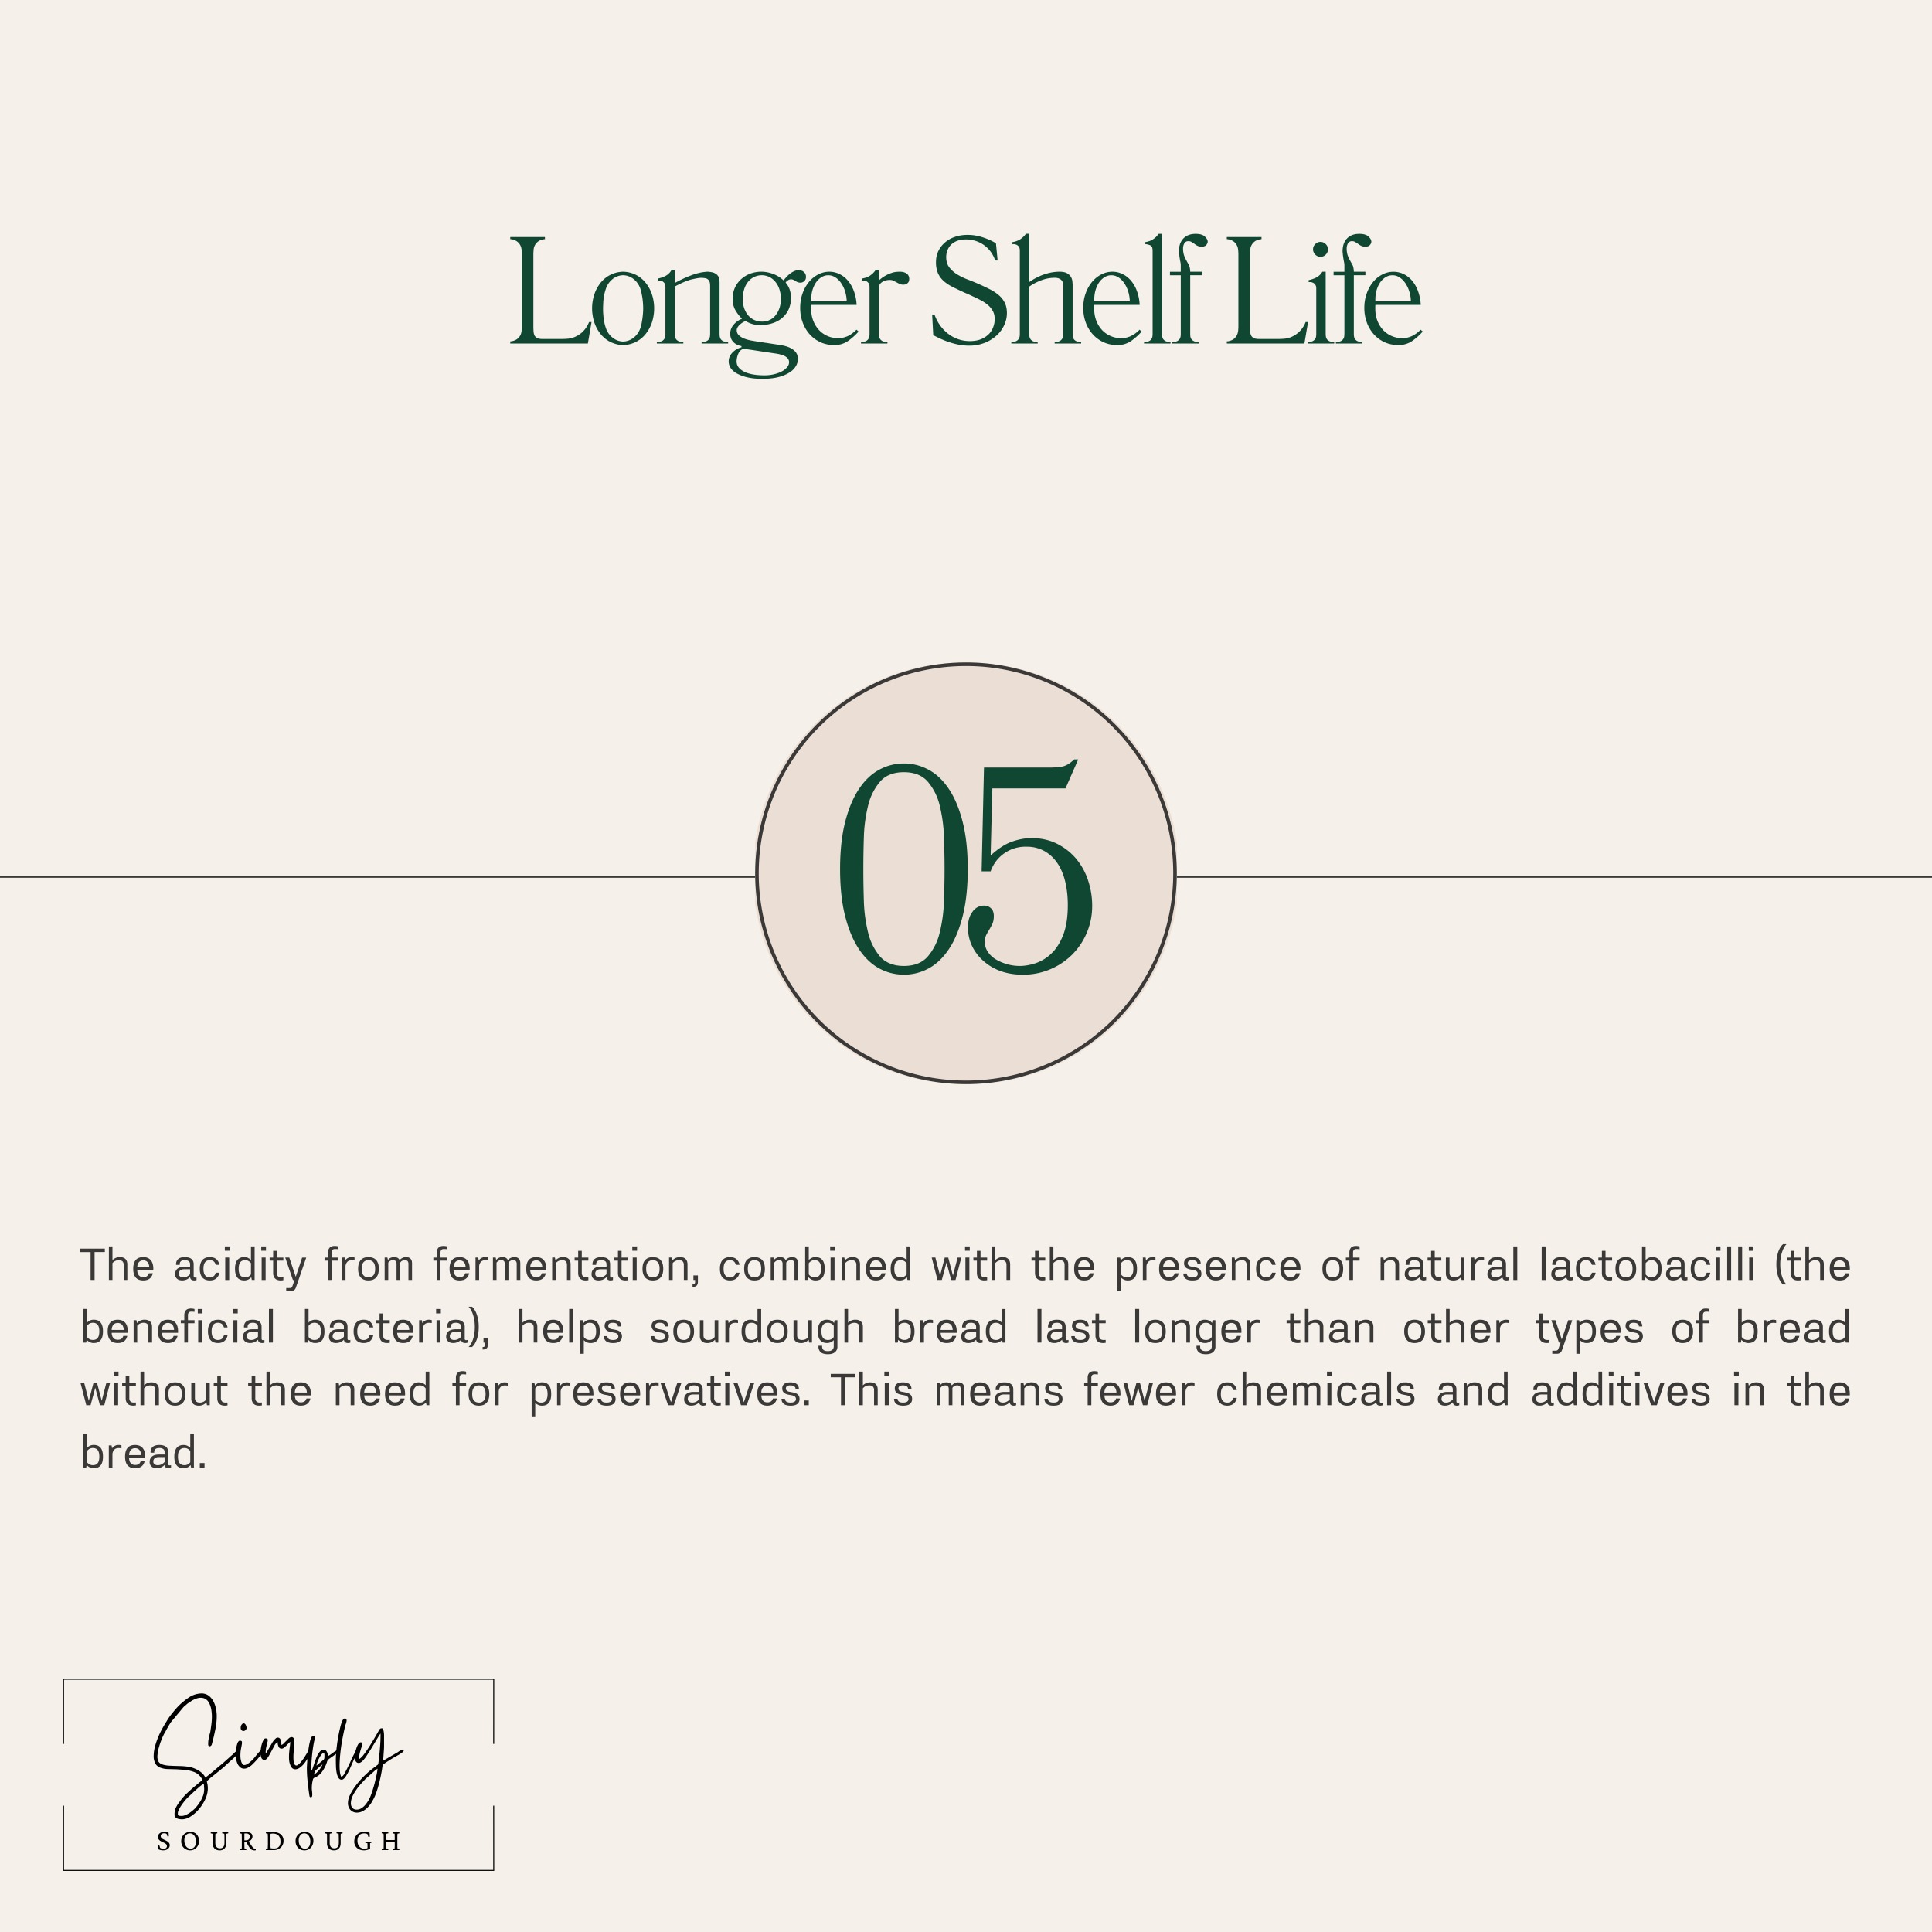 <svg xmlns="http://www.w3.org/2000/svg" version="1.0" viewBox="0 0 810 810">
  <defs>
    <clipPath id="4abd3dc6bf">
      <path d="M316.6 277.74h176.8v176.79H316.6Zm0 0"/>
    </clipPath>
    <clipPath id="4e3304945b">
      <path d="M405 277.74a88.4 88.4 0 1 0 0 176.79 88.4 88.4 0 1 0 0-176.79Zm0 0"/>
    </clipPath>
    <clipPath id="d7443848fd">
      <path d="M316.6 277.74h176.78v176.78H316.61Zm0 0"/>
    </clipPath>
    <clipPath id="b40473fa8a">
      <path d="M405 277.74a88.39 88.39 0 1 0-.01 176.78 88.39 88.39 0 0 0 0-176.78Zm0 0"/>
    </clipPath>
    <clipPath id="73401aebaf">
      <path d="M24 701h185.86v33H24Zm0 0"/>
    </clipPath>
    <clipPath id="00983c5ece">
      <path d="M24 754h185.86v33H24Zm0 0"/>
    </clipPath>
  </defs>
  <path fill="#fff" d="M-81-81h972v972H-81z"/>
  <path fill="#f5f0ea" d="M-81-81h972v972H-81z"/>
  <path fill="none" stroke="#3a3937" stroke-width=".75" d="M-39.13 367.64h888.26"/>
  <g clip-path="url(#4abd3dc6bf)">
    <g clip-path="url(#4e3304945b)">
      <path fill="#ebded4" d="M316.6 277.74h176.8v176.79H316.6Zm0 0"/>
    </g>
  </g>
  <g clip-path="url(#d7443848fd)">
    <g clip-path="url(#b40473fa8a)">
      <path fill="none" stroke="#3a3937" stroke-width="3" d="M405 277.74a88.39 88.39 0 1 0-.01 176.78 88.39 88.39 0 0 0 0-176.78Zm0 0"/>
    </g>
  </g>
  <path fill="#0f4733" d="M378.98 320.08c3.64 0 7.08.88 10.33 2.63 3.25 1.74 6.08 4.43 8.51 8.08 2.44 3.65 4.37 8.25 5.78 13.81 1.42 5.56 2.13 12.14 2.13 19.77 0 7.61-.71 14.2-2.13 19.76-1.41 5.56-3.34 10.15-5.78 13.8-2.43 3.65-5.26 6.34-8.51 8.1a21.54 21.54 0 0 1-10.33 2.6c-3.66 0-7.1-.87-10.35-2.6-3.24-1.76-6.07-4.45-8.51-8.1-2.43-3.65-4.36-8.24-5.78-13.8-1.42-5.56-2.13-12.15-2.13-19.76 0-7.63.71-14.21 2.13-19.77 1.42-5.56 3.35-10.16 5.78-13.81 2.44-3.65 5.27-6.34 8.51-8.08a21.44 21.44 0 0 1 10.35-2.63Zm0 3.66c-4.39 0-7.74 1.34-10.05 4.02a24.15 24.15 0 0 0-4.98 10.03 62.54 62.54 0 0 0-1.77 13.14 409.71 409.71 0 0 0 0 26.88 63.1 63.1 0 0 0 1.77 13.13 24.25 24.25 0 0 0 4.98 10.04c2.31 2.66 5.66 4 10.05 4 4.37 0 7.72-1.34 10.03-4a24.06 24.06 0 0 0 4.98-10.04 63.2 63.2 0 0 0 1.77-13.14c.16-4.75.25-9.22.25-13.43 0-4.22-.09-8.7-.25-13.44a63.06 63.06 0 0 0-1.77-13.14 23.97 23.97 0 0 0-4.98-10.03c-2.31-2.68-5.66-4.02-10.03-4.02Zm73.07-5.36-5.34 12.17h-30.66l-.72 28.1c3.41-3.08 6.57-5.07 9.49-5.96a25.96 25.96 0 0 1 7.3-1.34c4.21 0 7.92.81 11.12 2.44 3.2 1.62 5.9 3.76 8.1 6.44a27.65 27.65 0 0 1 4.92 9.12 33.6 33.6 0 0 1 1.64 10.33 28.83 28.83 0 0 1-8.4 20.56 29.01 29.01 0 0 1-20.67 8.4c-7.46 0-13.46-2.4-18-7.18a19.87 19.87 0 0 1-3.71-5.78 18.19 18.19 0 0 1-1.29-7c0-2.67.65-4.83 1.96-6.5a5.83 5.83 0 0 1 4.75-2.5c1.13 0 2.1.37 2.9 1.1.82.72 1.22 1.82 1.22 3.29 0 1.37-.24 2.55-.73 3.53a39.8 39.8 0 0 1-1.69 3.03c-.4.65-.73 1.28-.98 1.9a6.2 6.2 0 0 0-.36 2.35c0 1.54.42 2.95 1.26 4.2a10.65 10.65 0 0 0 3.4 3.18 19.73 19.73 0 0 0 10.06 2.72c2.01 0 4.2-.38 6.56-1.15a17.5 17.5 0 0 0 6.56-4.01c2.03-1.9 3.7-4.5 4.98-7.78 1.3-3.3 1.96-7.49 1.96-12.6 0-3.57-.37-6.86-1.1-9.86-.73-3-1.82-5.57-3.28-7.71a16.1 16.1 0 0 0-5.42-5.05 15.14 15.14 0 0 0-7.6-1.83 15.36 15.36 0 0 0-14.95 10.34h-3.78l.99-43.54h28.33c.8 0 2.1-.1 3.89-.3 1.78-.2 3.65-1.24 5.59-3.1Zm0 0"/>
  <path fill="#3a3937" d="M37.98 536.64v-11.7h-4.3v-1.44h10.27v1.43h-4.3v11.7Zm13.87-6.33c0-1.31-.68-1.97-2.04-1.97a3.49 3.49 0 0 0-2.66 1.23v7.07h-1.5v-14.08h1.5v5.75c.35-.34.78-.63 1.29-.88a4.2 4.2 0 0 1 1.84-.37c1.03 0 1.8.27 2.32.8.51.52.78 1.26.78 2.23v6.55h-1.53Zm8.22 6.52c-2.81 0-4.22-1.63-4.22-4.88 0-3.26 1.4-4.89 4.17-4.89 1.39 0 2.44.41 3.16 1.23.73.83 1.1 2.05 1.1 3.66v.27l-.04.32h-6.72c.07 1.02.33 1.75.77 2.22.44.46 1.03.69 1.8.69.59 0 1.08-.12 1.47-.37.39-.26.67-.68.85-1.25h1.66c-.46 2-1.8 3-4 3Zm-2.55-5.5h5.08c-.07-1.01-.33-1.75-.76-2.2a2.3 2.3 0 0 0-1.78-.71 2.3 2.3 0 0 0-1.77.7c-.44.46-.7 1.2-.77 2.2Zm23.88 5.5c-.49 0-.88-.11-1.18-.33-.3-.23-.47-.59-.52-1.08a4.47 4.47 0 0 1-3.38 1.4c-.87 0-1.57-.23-2.1-.7s-.8-1.1-.8-1.92c0-.99.33-1.76 1-2.31.68-.55 1.68-.83 3.02-.83h2.25v-1.02c0-.58-.2-1-.57-1.28a2.68 2.68 0 0 0-1.62-.42c-.76 0-1.31.15-1.66.45-.33.3-.5.72-.5 1.25v.27h-1.53v-.27c0-.93.3-1.66.9-2.18.6-.53 1.53-.8 2.79-.8 1.2 0 2.11.25 2.75.75.63.5.95 1.22.95 2.19v4.98c0 .24.05.4.16.5.1.09.25.13.44.13.23 0 .43-.03.59-.1v1.14c-.1.04-.23.08-.4.11-.18.04-.37.07-.59.07Zm-6.45-2.8c0 .46.17.83.5 1.1.33.28.77.41 1.33.41a3.5 3.5 0 0 0 1.72-.4c.5-.28.9-.6 1.19-.94v-2.06H77.3c-.8 0-1.39.17-1.78.51-.39.34-.58.8-.58 1.38Zm13.02 2.8c-1.36 0-2.4-.42-3.13-1.24-.72-.83-1.08-2.05-1.08-3.64 0-1.61.36-2.83 1.08-3.66.73-.82 1.77-1.23 3.13-1.23 1.08 0 1.96.26 2.64.78a3.94 3.94 0 0 1 1.37 2.45h-1.53c-.2-.7-.51-1.2-.94-1.5-.41-.3-.93-.45-1.54-.45-1.78 0-2.67 1.2-2.67 3.61 0 2.4.89 3.6 2.67 3.6.61 0 1.13-.15 1.54-.44.43-.3.74-.82.94-1.53h1.53a3.99 3.99 0 0 1-1.37 2.45c-.68.53-1.56.8-2.64.8Zm6.46-.19v-9.4h1.66v9.4Zm-.17-12.25v-1.83h1.98v1.83Zm8.13 12.44c-1.25 0-2.21-.4-2.88-1.2-.65-.82-.98-2.04-.98-3.68 0-1.64.33-2.87.98-3.67a3.53 3.53 0 0 1 2.88-1.22c.63 0 1.19.12 1.66.36.46.23.85.51 1.17.84v-5.7h1.53v14.08h-1.17l-.24-1.16a3.66 3.66 0 0 1-2.95 1.34Zm-2.33-4.88c0 1.25.23 2.16.69 2.73.47.58 1.14.86 2.01.86a2.8 2.8 0 0 0 1.49-.37c.41-.26.74-.55.97-.88v-4.68a3.12 3.12 0 0 0-.97-.88c-.4-.26-.9-.39-1.49-.39-.87 0-1.54.29-2.01.86-.46.56-.69 1.48-.69 2.75Zm9.64 4.69v-9.4h1.66v9.4Zm-.17-12.25v-1.83h1.98v1.83Zm8.17 12.44c-1.05 0-1.85-.27-2.38-.82-.53-.54-.8-1.31-.8-2.33v-5.15h-1.48v-1.28h1.48v-2.82h1.52v2.82h2.76v1.28h-2.76v5.12c0 .6.15 1.08.46 1.41.32.32.8.48 1.44.48.27 0 .56-.01.86-.04v1.22c-.35.07-.72.1-1.1.1Zm2.3 4.5v-1.3h1.48c.5 0 .88-.26 1.1-.78l.92-2.61h-.7l-3.21-9.4h1.7l2.7 8.07 2.68-8.06h1.72l-4.32 12.54c-.36 1.02-1.07 1.54-2.14 1.54Zm17.54-4.69v-8.11h-1.47v-1.28h1.47v-2.1c0-.88.22-1.56.67-2.04.44-.5 1.14-.74 2.08-.74a6.38 6.38 0 0 1 1.53.19v1.2a8.4 8.4 0 0 0-1.35-.1c-.49 0-.85.13-1.07.4a1.7 1.7 0 0 0-.33 1.1v2.09h2.75v1.28h-2.75v8.1Zm5.81 0v-9.4h1.16l.18 1.24a3.19 3.19 0 0 1 2.72-1.42c.53 0 .94.06 1.24.19v1.2a8.76 8.76 0 0 0-1.11-.1c-.84 0-1.48.23-1.93.7a3 3 0 0 0-.75 1.87v5.72Zm11.13.19c-1.42 0-2.5-.42-3.24-1.25-.74-.84-1.1-2.04-1.1-3.63 0-1.6.36-2.82 1.1-3.64.74-.83 1.82-1.25 3.24-1.25 1.42 0 2.5.42 3.25 1.25.73.82 1.1 2.04 1.1 3.64 0 1.59-.37 2.8-1.1 3.63-.75.83-1.83 1.25-3.25 1.25Zm-2.82-4.88c0 1.26.25 2.18.75 2.75.5.56 1.19.84 2.07.84a2.6 2.6 0 0 0 2.06-.84c.5-.57.75-1.49.75-2.75 0-1.27-.25-2.19-.75-2.75a2.58 2.58 0 0 0-2.06-.86 2.6 2.6 0 0 0-2.07.86c-.5.56-.75 1.48-.75 2.75Zm19.58-2.09c0-.5-.13-.88-.36-1.13-.23-.26-.61-.39-1.13-.39a2.26 2.26 0 0 0-1.97 1.03v7.27h-1.53v-6.78c0-.5-.12-.88-.36-1.13-.23-.26-.6-.39-1.14-.39-.46 0-.85.1-1.19.31-.33.21-.6.45-.78.7v7.29h-1.51v-9.4h1.15l.22 1a3.3 3.3 0 0 1 2.58-1.18c1.19 0 1.96.42 2.33 1.27a3.44 3.44 0 0 1 2.67-1.27c.86 0 1.5.23 1.9.67.42.44.63 1.08.63 1.9v7h-1.51Zm11.91 6.78v-8.11h-1.47v-1.28h1.47v-2.1c0-.88.23-1.56.67-2.04.45-.5 1.15-.74 2.08-.74a6.38 6.38 0 0 1 1.53.19v1.2c-.43-.07-.87-.1-1.34-.1-.5 0-.85.13-1.08.4a1.7 1.7 0 0 0-.33 1.1v2.09h2.75v1.28h-2.75v8.1Zm9.55.19c-2.81 0-4.22-1.63-4.22-4.88 0-3.26 1.4-4.89 4.17-4.89 1.39 0 2.44.41 3.16 1.23.73.83 1.1 2.05 1.1 3.66v.27l-.04.32h-6.72c.07 1.02.33 1.75.77 2.22.44.46 1.03.69 1.8.69.59 0 1.08-.12 1.46-.37.4-.26.68-.68.86-1.25h1.66c-.46 2-1.8 3-4 3Zm-2.55-5.5h5.08c-.07-1.01-.33-1.75-.76-2.2a2.3 2.3 0 0 0-1.79-.71 2.3 2.3 0 0 0-1.76.7c-.44.46-.7 1.2-.77 2.2Zm9.21 5.31v-9.4h1.16l.18 1.24a3.19 3.19 0 0 1 2.72-1.42c.53 0 .94.06 1.24.19v1.2a8.76 8.76 0 0 0-1.11-.1c-.84 0-1.48.23-1.92.7a3 3 0 0 0-.75 1.87v5.72Zm17.27-6.78c0-.5-.12-.88-.36-1.13-.23-.26-.6-.39-1.13-.39a2.26 2.26 0 0 0-1.97 1.03v7.27h-1.53v-6.78c0-.5-.12-.88-.36-1.13-.23-.26-.6-.39-1.14-.39-.46 0-.85.1-1.18.31-.34.21-.6.45-.79.7v7.29h-1.51v-9.4h1.15l.22 1a3.3 3.3 0 0 1 2.58-1.18c1.19 0 1.96.42 2.33 1.27a3.44 3.44 0 0 1 2.67-1.27c.86 0 1.5.23 1.9.67.42.44.63 1.08.63 1.9v7h-1.51Zm8.21 6.97c-2.81 0-4.22-1.63-4.22-4.88 0-3.26 1.4-4.89 4.17-4.89 1.38 0 2.44.41 3.16 1.23.72.83 1.1 2.05 1.1 3.66v.27l-.04.32h-6.72c.07 1.02.33 1.75.77 2.22.44.46 1.03.69 1.8.69.59 0 1.08-.12 1.46-.37.4-.26.68-.68.86-1.25h1.66c-.46 2-1.8 3-4 3Zm-2.55-5.5h5.08c-.07-1.01-.33-1.75-.77-2.2a2.3 2.3 0 0 0-1.78-.71 2.3 2.3 0 0 0-1.76.7c-.44.46-.7 1.2-.77 2.2Zm15.41-1.02c0-1.31-.68-1.97-2.03-1.97a3.49 3.49 0 0 0-2.66 1.23v7.07h-1.51v-9.4h1.15l.24 1.21a4.18 4.18 0 0 1 3.25-1.4c1.03.01 1.8.28 2.31.8.52.53.78 1.27.78 2.24v6.55h-1.53Zm7.88 6.52c-1.06 0-1.86-.27-2.39-.82-.53-.54-.8-1.31-.8-2.33v-5.15h-1.48v-1.28h1.49v-2.82h1.51v2.82h2.77v1.28h-2.77v5.12a2 2 0 0 0 .47 1.41c.31.32.79.48 1.44.48.27 0 .55-.01.86-.04v1.22c-.36.07-.72.1-1.1.1Zm10.42 0a2 2 0 0 1-1.2-.33 1.5 1.5 0 0 1-.5-1.08 4.47 4.47 0 0 1-3.38 1.4c-.88 0-1.58-.23-2.11-.7-.53-.47-.8-1.1-.8-1.92 0-.99.33-1.76 1-2.31.68-.55 1.68-.83 3.02-.83h2.25v-1.02c0-.58-.19-1-.56-1.28a2.68 2.68 0 0 0-1.63-.42c-.76 0-1.31.15-1.66.45-.33.3-.5.72-.5 1.25v.27h-1.53v-.27c0-.93.3-1.66.9-2.18.6-.53 1.53-.8 2.8-.8 1.19 0 2.1.25 2.74.75.63.5.95 1.22.95 2.19v4.98c0 .24.05.4.16.5.1.09.25.13.44.13.24 0 .43-.03.6-.1v1.14c-.1.04-.24.08-.42.11-.16.04-.35.07-.57.07Zm-6.46-2.8c0 .46.17.83.5 1.1.34.28.78.41 1.33.41a3.5 3.5 0 0 0 1.72-.4c.5-.28.9-.6 1.19-.94v-2.06h-2.38c-.79 0-1.38.17-1.78.51-.38.34-.58.8-.58 1.38Zm12.72 2.8c-1.06 0-1.86-.27-2.39-.82-.53-.54-.8-1.31-.8-2.33v-5.15h-1.48v-1.28h1.49v-2.82h1.51v2.82h2.77v1.28h-2.77v5.12a2 2 0 0 0 .47 1.41c.31.32.79.48 1.44.48.27 0 .55-.01.86-.04v1.22c-.36.07-.72.1-1.1.1Zm3.01-.19v-9.4h1.66v9.4Zm-.17-12.25v-1.83h1.98v1.83Zm8.61 12.44c-1.41 0-2.5-.42-3.23-1.25-.74-.84-1.11-2.04-1.11-3.63 0-1.6.37-2.82 1.1-3.64.75-.83 1.83-1.25 3.24-1.25 1.43 0 2.51.42 3.25 1.25.74.82 1.11 2.04 1.11 3.64 0 1.59-.37 2.8-1.1 3.63-.75.83-1.83 1.25-3.26 1.25Zm-2.8-4.88c0 1.26.24 2.18.74 2.75.5.56 1.19.84 2.06.84a2.6 2.6 0 0 0 2.07-.84c.5-.57.75-1.49.75-2.75 0-1.27-.25-2.19-.75-2.75a2.58 2.58 0 0 0-2.07-.86 2.6 2.6 0 0 0-2.06.86c-.5.56-.75 1.48-.75 2.75Zm15.79-1.64c0-1.31-.67-1.97-2.02-1.97a3.49 3.49 0 0 0-2.66 1.23v7.07h-1.52v-9.4h1.16l.23 1.21a4.18 4.18 0 0 1 3.25-1.4c1.04.01 1.8.28 2.32.8.52.53.78 1.27.78 2.24v6.55h-1.53Zm3.65 8.2c.39 0 .66-.08.82-.25.16-.17.25-.42.25-.75v-.87h-.7v-1.92h1.88v2.76c0 .6-.16 1.1-.5 1.49-.33.39-.91.59-1.75.59Zm15.69-1.68c-1.36 0-2.4-.42-3.13-1.24-.72-.83-1.08-2.05-1.08-3.64 0-1.61.36-2.83 1.08-3.66.73-.82 1.77-1.23 3.13-1.23 1.08 0 1.96.26 2.64.78a3.94 3.94 0 0 1 1.37 2.45h-1.53c-.2-.7-.51-1.2-.94-1.5-.41-.3-.93-.45-1.54-.45-1.78 0-2.67 1.2-2.67 3.61 0 2.4.89 3.6 2.67 3.6.61 0 1.13-.15 1.54-.44.43-.3.74-.82.94-1.53h1.53a3.99 3.99 0 0 1-1.37 2.45c-.68.53-1.56.8-2.64.8Zm10.29 0c-1.42 0-2.5-.42-3.24-1.25-.74-.84-1.1-2.04-1.1-3.63 0-1.6.36-2.82 1.1-3.64.74-.83 1.82-1.25 3.24-1.25 1.42 0 2.5.42 3.25 1.25.74.82 1.1 2.04 1.1 3.64 0 1.59-.36 2.8-1.1 3.63-.74.83-1.83 1.25-3.25 1.25Zm-2.81-4.88c0 1.26.25 2.18.75 2.75.5.56 1.18.84 2.06.84a2.6 2.6 0 0 0 2.06-.84c.5-.57.75-1.49.75-2.75 0-1.27-.25-2.19-.75-2.75a2.58 2.58 0 0 0-2.06-.86 2.6 2.6 0 0 0-2.06.86c-.5.56-.75 1.48-.75 2.75Zm19.57-2.09c0-.5-.12-.88-.36-1.13-.23-.26-.6-.39-1.13-.39a2.26 2.26 0 0 0-1.97 1.03v7.27h-1.53v-6.78c0-.5-.12-.88-.36-1.13-.23-.26-.6-.39-1.14-.39-.46 0-.85.1-1.18.31-.34.21-.6.45-.79.7v7.29h-1.51v-9.4h1.16l.21 1a3.3 3.3 0 0 1 2.58-1.18c1.19 0 1.96.42 2.33 1.27a3.44 3.44 0 0 1 2.67-1.27c.87 0 1.5.23 1.9.67.42.44.63 1.08.63 1.9v7h-1.51Zm8.85 6.97a3.7 3.7 0 0 1-2.98-1.38l-.24 1.19h-1.15v-14.08h1.51v5.73a3.69 3.69 0 0 1 2.86-1.23c2.55 0 3.83 1.63 3.83 4.89 0 3.25-1.28 4.88-3.83 4.88Zm-2.86-2.55c.22.31.53.6.94.86.41.26.93.39 1.55.39.87 0 1.53-.28 1.98-.85.46-.57.69-1.48.69-2.73 0-1.27-.23-2.19-.69-2.75-.45-.57-1.1-.86-1.98-.86-.62 0-1.14.14-1.55.4-.4.27-.72.56-.94.88Zm9.14 2.36v-9.4h1.66v9.4Zm-.17-12.25v-1.83h1.98v1.83Zm10.99 5.92c0-1.31-.68-1.97-2.03-1.97a3.49 3.49 0 0 0-2.66 1.23v7.07h-1.51v-9.4h1.15l.24 1.21a4.18 4.18 0 0 1 3.25-1.4c1.03.01 1.8.28 2.31.8.52.53.78 1.27.78 2.24v6.55h-1.53Zm8.23 6.52c-2.82 0-4.22-1.63-4.22-4.88 0-3.26 1.39-4.89 4.17-4.89 1.38 0 2.44.41 3.16 1.23.72.83 1.09 2.05 1.09 3.66v.27l-.03.32h-6.72c.07 1.02.33 1.75.77 2.22.43.46 1.03.69 1.8.69.59 0 1.07-.12 1.46-.37.4-.26.68-.68.86-1.25h1.66c-.46 2-1.8 3-4 3Zm-2.55-5.5h5.08c-.08-1.01-.33-1.75-.77-2.2a2.3 2.3 0 0 0-1.78-.71 2.3 2.3 0 0 0-1.76.7c-.44.46-.7 1.2-.77 2.2Zm12.55 5.5c-1.25 0-2.21-.4-2.88-1.2-.65-.82-.98-2.04-.98-3.68 0-1.64.33-2.87.98-3.67a3.53 3.53 0 0 1 2.88-1.22c.63 0 1.19.12 1.66.36.46.23.86.51 1.17.84v-5.7h1.53v14.08h-1.17l-.24-1.16a3.66 3.66 0 0 1-2.95 1.34Zm-2.33-4.88c0 1.25.23 2.16.69 2.73.47.58 1.14.86 2.01.86a2.8 2.8 0 0 0 1.49-.37c.41-.26.74-.55.97-.88v-4.68a3.12 3.12 0 0 0-.97-.88c-.4-.26-.9-.39-1.49-.39-.87 0-1.54.29-2.01.86-.46.56-.69 1.48-.69 2.75Zm18.11 4.69-2.43-9.4h1.54l1.96 7.54 1.97-7.53h1.46l1.97 7.54 1.96-7.54h1.56l-2.44 9.39h-1.81l-1.97-7.31-1.97 7.3Zm11.71 0v-9.4h1.65v9.4Zm-.17-12.25v-1.83h1.98v1.83Zm8.17 12.44c-1.06 0-1.85-.27-2.39-.82-.53-.54-.8-1.31-.8-2.33v-5.15h-1.48v-1.28h1.49v-2.82h1.51v2.82h2.77v1.28h-2.77v5.12a2 2 0 0 0 .47 1.41c.31.32.8.48 1.44.48.27 0 .55-.01.86-.04v1.22c-.36.07-.72.1-1.1.1Zm9.21-6.52c0-1.31-.67-1.97-2.03-1.97a3.49 3.49 0 0 0-2.66 1.23v7.07h-1.5v-14.08h1.5v5.75c.35-.34.78-.63 1.29-.88a4.2 4.2 0 0 1 1.84-.37c1.03 0 1.8.27 2.31.8.52.52.79 1.26.79 2.23v6.55h-1.54Zm15.15 6.52c-1.06 0-1.85-.27-2.39-.82-.53-.54-.8-1.31-.8-2.33v-5.15h-1.48v-1.28h1.49v-2.82h1.51v2.82h2.77v1.28h-2.77v5.12a2 2 0 0 0 .47 1.41c.31.32.8.48 1.44.48.27 0 .55-.01.86-.04v1.22c-.36.07-.72.1-1.1.1Zm9.21-6.52c0-1.31-.67-1.97-2.03-1.97a3.49 3.49 0 0 0-2.66 1.23v7.07h-1.5v-14.08h1.5v5.75c.35-.34.78-.63 1.29-.88a4.2 4.2 0 0 1 1.84-.37c1.03 0 1.8.27 2.31.8.52.52.79 1.26.79 2.23v6.55h-1.54Zm8.23 6.52c-2.81 0-4.22-1.63-4.22-4.88 0-3.26 1.4-4.89 4.17-4.89 1.39 0 2.44.41 3.16 1.23.73.83 1.1 2.05 1.1 3.66v.27l-.04.32h-6.72c.07 1.02.33 1.75.77 2.22.44.46 1.03.69 1.8.69.59 0 1.08-.12 1.46-.37.4-.26.68-.68.86-1.25h1.66c-.46 2-1.8 3-4 3Zm-2.55-5.5h5.08c-.07-1.01-.33-1.75-.76-2.2a2.3 2.3 0 0 0-1.79-.71 2.3 2.3 0 0 0-1.76.7c-.44.46-.7 1.2-.77 2.2Zm20.85 5.5a3.69 3.69 0 0 1-2.86-1.22v5.72h-1.51v-14.08h1.15l.24 1.18a3.7 3.7 0 0 1 2.98-1.38c2.55.01 3.83 1.64 3.83 4.9 0 3.25-1.28 4.88-3.83 4.88Zm-2.86-2.55c.22.32.53.62.94.87.42.26.93.4 1.55.4.87 0 1.53-.3 1.98-.87.46-.57.69-1.48.69-2.73 0-1.27-.23-2.19-.69-2.75-.45-.57-1.1-.86-1.98-.86a2.88 2.88 0 0 0-2.49 1.28Zm9.14 2.36v-9.4h1.16l.19 1.24a3.19 3.19 0 0 1 2.72-1.42c.53 0 .94.06 1.23.19v1.2a8.76 8.76 0 0 0-1.1-.1c-.84 0-1.48.23-1.93.7a3 3 0 0 0-.75 1.87v5.72Zm11.04.19c-2.82 0-4.22-1.63-4.22-4.88 0-3.26 1.39-4.89 4.17-4.89 1.38 0 2.44.41 3.16 1.23.72.83 1.09 2.05 1.09 3.66v.27l-.03.32h-6.72c.07 1.02.33 1.75.77 2.22.43.46 1.03.69 1.8.69.59 0 1.07-.12 1.46-.37.4-.26.68-.68.86-1.25h1.66c-.46 2-1.8 3-4 3Zm-2.55-5.5h5.08c-.08-1.01-.33-1.75-.77-2.2a2.3 2.3 0 0 0-1.78-.71 2.3 2.3 0 0 0-1.76.7c-.44.46-.7 1.2-.77 2.2Zm12.29 5.5c-1.3 0-2.25-.26-2.88-.77-.62-.5-.92-1.2-.92-2.06v-.07h1.47v.07c0 .46.18.83.56 1.12.38.28.96.42 1.72.42.79 0 1.37-.13 1.73-.39.38-.27.57-.64.57-1.1 0-.41-.13-.73-.38-.97-.24-.24-.6-.42-1.08-.54l-1.92-.37c-1.59-.36-2.37-1.21-2.37-2.55 0-.79.26-1.41.8-1.87.56-.46 1.43-.69 2.62-.69 1.2 0 2.08.24 2.67.72.6.47.89 1.15.89 2.03v.05H502v-.05c0-.47-.19-.83-.54-1.08-.35-.26-.9-.39-1.62-.39a2.5 2.5 0 0 0-1.44.34c-.3.22-.45.54-.45.96 0 .33.11.61.34.84.23.23.55.4.97.49l1.9.36c.88.2 1.52.52 1.93.96.4.45.6 1.03.6 1.74 0 .87-.3 1.56-.92 2.06-.6.5-1.55.74-2.85.74Zm9.86 0c-2.8 0-4.22-1.63-4.22-4.88 0-3.26 1.4-4.89 4.18-4.89 1.38 0 2.43.41 3.15 1.23.73.83 1.1 2.05 1.1 3.66v.27l-.03.32h-6.72c.07 1.02.32 1.75.76 2.22.44.46 1.04.69 1.8.69.6 0 1.08-.12 1.47-.37.4-.26.68-.68.86-1.25h1.65c-.46 2-1.79 3-4 3Zm-2.54-5.5h5.07c-.07-1.01-.32-1.75-.76-2.2a2.3 2.3 0 0 0-1.78-.71 2.3 2.3 0 0 0-1.77.7c-.44.46-.7 1.2-.76 2.2Zm15.41-1.02c0-1.31-.68-1.97-2.04-1.97a3.49 3.49 0 0 0-2.66 1.23v7.07h-1.5v-9.4h1.15l.23 1.21a4.18 4.18 0 0 1 3.25-1.4c1.03.01 1.8.28 2.32.8.52.53.78 1.27.78 2.24v6.55h-1.53Zm8.17 6.52c-1.35 0-2.4-.42-3.12-1.24-.72-.83-1.08-2.05-1.08-3.64 0-1.61.36-2.83 1.08-3.66.73-.82 1.77-1.23 3.12-1.23 1.09 0 1.97.26 2.65.78a3.94 3.94 0 0 1 1.37 2.45h-1.53c-.2-.7-.51-1.2-.94-1.5-.42-.3-.93-.45-1.55-.45-1.78 0-2.67 1.2-2.67 3.61 0 2.4.9 3.6 2.67 3.6.62 0 1.13-.15 1.55-.44.43-.3.74-.82.94-1.53h1.53a3.99 3.99 0 0 1-1.37 2.45c-.68.53-1.56.8-2.65.8Zm10.2 0c-2.81 0-4.22-1.63-4.22-4.88 0-3.26 1.4-4.89 4.17-4.89 1.39 0 2.44.41 3.16 1.23.73.83 1.1 2.05 1.1 3.66v.27l-.04.32h-6.72c.07 1.02.33 1.75.77 2.22.44.46 1.04.69 1.8.69.6 0 1.08-.12 1.47-.37.39-.26.68-.68.86-1.25h1.65c-.46 2-1.8 3-4 3Zm-2.55-5.5h5.08c-.07-1.01-.33-1.75-.76-2.2a2.3 2.3 0 0 0-1.78-.71 2.3 2.3 0 0 0-1.77.7c-.44.46-.7 1.2-.77 2.2Zm20.31 5.5c-1.42 0-2.5-.42-3.24-1.25-.74-.84-1.1-2.04-1.1-3.63 0-1.6.36-2.82 1.1-3.64.74-.83 1.82-1.25 3.24-1.25 1.42 0 2.5.42 3.25 1.25.74.82 1.1 2.04 1.1 3.64 0 1.59-.36 2.8-1.1 3.63-.74.83-1.83 1.25-3.25 1.25Zm-2.82-4.88c0 1.26.25 2.18.75 2.75.5.56 1.2.84 2.07.84a2.6 2.6 0 0 0 2.06-.84c.5-.57.75-1.49.75-2.75 0-1.27-.25-2.19-.75-2.75a2.58 2.58 0 0 0-2.06-.86 2.6 2.6 0 0 0-2.07.86c-.5.56-.75 1.48-.75 2.75Zm9.78 4.69v-8.11h-1.47v-1.28h1.47v-2.1c0-.88.22-1.56.67-2.04.45-.5 1.14-.74 2.08-.74a6.38 6.38 0 0 1 1.53.19v1.2c-.43-.07-.87-.1-1.34-.1-.5 0-.85.13-1.08.4a1.7 1.7 0 0 0-.33 1.1v2.09h2.75v1.28h-2.75v8.1Zm19.28-6.33c0-1.31-.68-1.97-2.03-1.97a3.49 3.49 0 0 0-2.66 1.23v7.07h-1.5v-9.4h1.15l.23 1.21a4.18 4.18 0 0 1 3.25-1.4c1.03.01 1.8.28 2.31.8.52.53.79 1.27.79 2.24v6.55h-1.54Zm11.9 6.52a2 2 0 0 1-1.19-.33c-.29-.23-.46-.59-.51-1.08a4.47 4.47 0 0 1-3.38 1.4c-.87 0-1.57-.23-2.1-.7a2.4 2.4 0 0 1-.8-1.92c0-.99.33-1.76 1-2.31.67-.55 1.68-.83 3.01-.83h2.25v-1.02c0-.58-.18-1-.56-1.28a2.68 2.68 0 0 0-1.62-.42c-.77 0-1.32.15-1.66.45-.34.3-.5.72-.5 1.25v.27h-1.53v-.27c0-.93.3-1.66.89-2.18.6-.53 1.53-.8 2.8-.8 1.2 0 2.1.25 2.75.75.63.5.95 1.22.95 2.19v4.98c0 .24.05.4.15.5.1.09.25.13.44.13.24 0 .44-.03.6-.1v1.14c-.1.04-.23.08-.41.11-.17.04-.36.07-.58.07Zm-6.45-2.8c0 .46.16.83.5 1.1.33.28.77.41 1.33.41.65 0 1.22-.13 1.72-.4.5-.28.89-.6 1.18-.94v-2.06h-2.37c-.8 0-1.39.17-1.78.51-.39.34-.58.8-.58 1.38Zm12.72 2.8c-1.06 0-1.86-.27-2.4-.82-.52-.54-.79-1.31-.79-2.33v-5.15h-1.48v-1.28H600v-2.82h1.52v2.82h2.76v1.28h-2.76v5.12c0 .6.15 1.08.46 1.41.32.32.8.48 1.44.48.27 0 .56-.01.86-.04v1.22c-.35.07-.72.1-1.1.1Zm6.1 0c-1.02 0-1.8-.26-2.31-.79a3.04 3.04 0 0 1-.79-2.23v-6.56h1.52v6.33c0 1.3.68 1.96 2.05 1.96a3.26 3.26 0 0 0 2.64-1.23v-7.06h1.53v9.39h-1.17l-.22-1.2a4.2 4.2 0 0 1-3.25 1.4Zm7.6-.19v-9.4h1.16l.18 1.24a3.19 3.19 0 0 1 2.72-1.42c.53 0 .94.06 1.24.19v1.2a8.76 8.76 0 0 0-1.11-.1c-.84 0-1.48.23-1.93.7a3 3 0 0 0-.75 1.87v5.72Zm14.71.19c-.5 0-.9-.11-1.2-.33-.29-.23-.46-.59-.51-1.08a4.47 4.47 0 0 1-3.38 1.4c-.87 0-1.57-.23-2.1-.7a2.4 2.4 0 0 1-.8-1.92c0-.99.33-1.76 1-2.31.67-.55 1.68-.83 3.01-.83h2.25v-1.02c0-.58-.18-1-.56-1.28a2.68 2.68 0 0 0-1.62-.42c-.76 0-1.32.15-1.66.45-.33.3-.5.72-.5 1.25v.27H624v-.27c0-.93.3-1.66.89-2.18.6-.53 1.54-.8 2.8-.8 1.2 0 2.11.25 2.75.75.63.5.95 1.22.95 2.19v4.98c0 .24.05.4.16.5.1.09.25.13.43.13.24 0 .44-.03.6-.1v1.14c-.1.04-.23.08-.4.11-.18.04-.37.07-.59.07Zm-6.46-2.8c0 .46.16.83.5 1.1.33.28.77.41 1.33.41.65 0 1.23-.13 1.72-.4.5-.28.9-.6 1.18-.94v-2.06h-2.37c-.8 0-1.39.17-1.78.51-.39.34-.58.8-.58 1.38Zm9.33 2.61v-14.08h1.65v14.08Zm11.88 0v-14.08h1.66v14.08Zm12.02.19c-.49 0-.88-.11-1.18-.33-.3-.23-.47-.59-.52-1.08a4.47 4.47 0 0 1-3.38 1.4c-.87 0-1.57-.23-2.1-.7a2.4 2.4 0 0 1-.8-1.92c0-.99.33-1.76 1-2.31.68-.55 1.68-.83 3.01-.83h2.25v-1.02c0-.58-.18-1-.56-1.28a2.68 2.68 0 0 0-1.62-.42c-.76 0-1.32.15-1.66.45-.33.3-.5.72-.5 1.25v.27h-1.53v-.27c0-.93.3-1.66.9-2.18.6-.53 1.53-.8 2.79-.8 1.2 0 2.11.25 2.75.75.63.5.95 1.22.95 2.19v4.98c0 .24.05.4.16.5.1.09.25.13.43.13.24 0 .44-.03.6-.1v1.14c-.1.04-.23.08-.4.11-.18.04-.37.07-.59.07Zm-6.45-2.8c0 .46.16.83.5 1.1.33.28.77.41 1.33.41.65 0 1.23-.13 1.72-.4.5-.28.9-.6 1.18-.94v-2.06h-2.37c-.8 0-1.39.17-1.78.51-.39.34-.58.8-.58 1.38Zm13.02 2.8c-1.36 0-2.4-.42-3.13-1.24-.72-.83-1.08-2.05-1.08-3.64 0-1.61.36-2.83 1.08-3.66.73-.82 1.77-1.23 3.13-1.23 1.08 0 1.96.26 2.64.78a3.94 3.94 0 0 1 1.37 2.45h-1.53c-.2-.7-.51-1.2-.94-1.5-.41-.3-.93-.45-1.54-.45-1.78 0-2.68 1.2-2.68 3.61 0 2.4.9 3.6 2.68 3.6.61 0 1.13-.15 1.54-.44.43-.3.74-.82.94-1.53h1.53a3.99 3.99 0 0 1-1.37 2.45c-.68.53-1.56.8-2.64.8Zm9.85 0c-1.06 0-1.86-.27-2.4-.82-.52-.54-.79-1.31-.79-2.33v-5.15h-1.48v-1.28h1.48v-2.82h1.52v2.82h2.76v1.28h-2.76v5.12c0 .6.15 1.08.47 1.41.3.32.79.48 1.43.48.27 0 .56-.01.86-.04v1.22c-.35.07-.72.1-1.09.1Zm6.83 0c-1.41 0-2.5-.42-3.23-1.25-.74-.84-1.1-2.04-1.1-3.63 0-1.6.36-2.82 1.1-3.64.74-.83 1.82-1.25 3.23-1.25 1.43 0 2.51.42 3.25 1.25.74.82 1.11 2.04 1.11 3.64 0 1.59-.37 2.8-1.1 3.63-.75.83-1.83 1.25-3.26 1.25Zm-2.8-4.88c0 1.26.24 2.18.74 2.75.5.56 1.19.84 2.06.84a2.6 2.6 0 0 0 2.07-.84c.5-.57.75-1.49.75-2.75 0-1.27-.25-2.19-.75-2.75a2.58 2.58 0 0 0-2.07-.86 2.6 2.6 0 0 0-2.06.86c-.5.56-.75 1.48-.75 2.75Zm13.98 4.88a3.7 3.7 0 0 1-3-1.38l-.23 1.19h-1.15v-14.08h1.51v5.73a3.69 3.69 0 0 1 2.86-1.23c2.55 0 3.83 1.63 3.83 4.89 0 3.25-1.28 4.88-3.83 4.88Zm-2.87-2.55c.22.31.53.6.94.86.41.26.93.39 1.55.39.87 0 1.53-.28 1.98-.85.46-.57.69-1.48.69-2.73 0-1.27-.23-2.19-.69-2.75-.45-.57-1.1-.86-1.98-.86-.62 0-1.14.14-1.55.4-.4.27-.72.56-.94.88Zm16.55 2.55c-.5 0-.89-.11-1.19-.33-.3-.23-.46-.59-.51-1.08a4.47 4.47 0 0 1-3.38 1.4c-.87 0-1.58-.23-2.1-.7a2.4 2.4 0 0 1-.8-1.92c0-.99.33-1.76 1-2.31.67-.55 1.67-.83 3.01-.83h2.25v-1.02c0-.58-.19-1-.56-1.28a2.68 2.68 0 0 0-1.63-.42c-.76 0-1.31.15-1.65.45-.34.3-.5.72-.5 1.25v.27h-1.54v-.27c0-.93.3-1.66.9-2.18.6-.53 1.53-.8 2.8-.8 1.19 0 2.1.25 2.74.75.64.5.96 1.22.96 2.19v4.98c0 .24.05.4.15.5.1.09.25.13.44.13.24 0 .44-.03.6-.1v1.14c-.1.04-.24.08-.41.11-.17.04-.36.07-.58.07Zm-6.45-2.8c0 .46.16.83.5 1.1.33.28.77.41 1.32.41a3.5 3.5 0 0 0 1.72-.4c.5-.28.9-.6 1.19-.94v-2.06h-2.38c-.79 0-1.38.17-1.78.51-.38.34-.57.8-.57 1.38Zm13.01 2.8c-1.35 0-2.4-.42-3.12-1.24-.72-.83-1.08-2.05-1.08-3.64 0-1.61.36-2.83 1.08-3.66.72-.82 1.77-1.23 3.12-1.23 1.08 0 1.96.26 2.64.78a3.94 3.94 0 0 1 1.38 2.45h-1.53c-.2-.7-.52-1.2-.94-1.5a2.6 2.6 0 0 0-1.55-.45c-1.78 0-2.67 1.2-2.67 3.61 0 2.4.89 3.6 2.67 3.6.61 0 1.13-.15 1.55-.44.42-.3.74-.82.94-1.53h1.53a3.99 3.99 0 0 1-1.38 2.45c-.68.53-1.56.8-2.64.8Zm6.46-.19v-9.4h1.66v9.4Zm-.17-12.25v-1.83h1.99v1.83Zm4.79 12.25v-14.08h1.66v14.08Zm4.61 0v-14.08h1.66v14.08Zm4.62 0v-9.4h1.66v9.4Zm-.17-12.25v-1.83h1.98v1.83Zm14.38 14.12c-.4-.3-.83-.82-1.26-1.56a10.8 10.8 0 0 1-1.11-2.83 16.7 16.7 0 0 1-.44-4.04c0-1.56.14-2.9.44-4.05.3-1.16.67-2.1 1.1-2.85a5.7 5.7 0 0 1 1.27-1.56h1.45c-.37.33-.76.87-1.17 1.64-.4.76-.75 1.72-1.04 2.86a16.69 16.69 0 0 0-.43 3.96c0 1.5.14 2.82.43 3.96.29 1.15.64 2.1 1.04 2.85.4.76.8 1.3 1.17 1.62Zm6.34-1.68c-1.07 0-1.86-.27-2.4-.82-.53-.54-.8-1.31-.8-2.33v-5.15h-1.48v-1.28h1.49v-2.82h1.51v2.82H755v1.28h-2.77v5.12a2 2 0 0 0 .47 1.41c.32.32.8.48 1.44.48.27 0 .56-.01.86-.04v1.22c-.36.07-.72.1-1.1.1Zm9.2-6.52c0-1.31-.67-1.97-2.02-1.97a3.49 3.49 0 0 0-2.66 1.23v7.07h-1.52v-14.08h1.52v5.75a4.2 4.2 0 0 1 3.13-1.25c1.03 0 1.8.27 2.3.8.53.52.79 1.26.79 2.23v6.55h-1.53Zm8.23 6.52c-2.81 0-4.22-1.63-4.22-4.88 0-3.26 1.4-4.89 4.17-4.89 1.39 0 2.44.41 3.16 1.23.73.83 1.1 2.05 1.1 3.66v.27l-.04.32h-6.72c.08 1.02.33 1.75.77 2.22.44.46 1.04.69 1.8.69.6 0 1.08-.12 1.47-.37.4-.26.68-.68.86-1.25h1.65c-.46 2-1.8 3-4 3Zm-2.55-5.5h5.08c-.07-1.01-.33-1.75-.76-2.2a2.3 2.3 0 0 0-1.78-.71 2.3 2.3 0 0 0-1.77.7c-.44.46-.7 1.2-.77 2.2ZM39.34 563.08a3.7 3.7 0 0 1-2.98-1.38l-.24 1.19h-1.15V548.8h1.51v5.73a3.69 3.69 0 0 1 2.86-1.23c2.55 0 3.83 1.63 3.83 4.89 0 3.25-1.28 4.88-3.83 4.88Zm-2.86-2.55c.22.31.53.6.94.86.41.26.93.39 1.55.39.87 0 1.53-.28 1.98-.85.46-.57.69-1.48.69-2.73 0-1.27-.23-2.19-.69-2.75-.45-.57-1.1-.86-1.98-.86-.62 0-1.14.14-1.55.4-.4.27-.72.56-.94.88Zm12.88 2.55c-2.81 0-4.22-1.63-4.22-4.88 0-3.26 1.39-4.89 4.17-4.89 1.38 0 2.44.41 3.16 1.23.72.83 1.1 2.05 1.1 3.66v.27l-.04.32h-6.72c.07 1.02.33 1.75.77 2.22.43.46 1.03.69 1.8.69.59 0 1.08-.12 1.46-.37.4-.26.68-.68.86-1.25h1.66c-.46 2-1.8 3-4 3Zm-2.55-5.5h5.08c-.08-1.01-.33-1.75-.77-2.2a2.3 2.3 0 0 0-1.78-.71 2.3 2.3 0 0 0-1.76.7c-.44.46-.7 1.2-.77 2.2Zm15.41-1.02c0-1.31-.68-1.97-2.03-1.97a3.49 3.49 0 0 0-2.66 1.23v7.07h-1.51v-9.4h1.15l.24 1.21a4.18 4.18 0 0 1 3.25-1.4c1.03.01 1.8.28 2.31.8.52.53.78 1.27.78 2.24v6.55h-1.53Zm8.23 6.52c-2.82 0-4.22-1.63-4.22-4.88 0-3.26 1.39-4.89 4.17-4.89 1.38 0 2.44.41 3.16 1.23.72.83 1.09 2.05 1.09 3.66v.27l-.03.32H67.9c.07 1.02.33 1.75.76 2.22.44.46 1.04.69 1.8.69.6 0 1.08-.12 1.47-.37.4-.26.68-.68.86-1.25h1.66c-.47 2-1.8 3-4 3Zm-2.55-5.5h5.08c-.08-1.01-.33-1.75-.77-2.2a2.3 2.3 0 0 0-1.78-.71 2.3 2.3 0 0 0-1.77.7c-.43.46-.7 1.2-.76 2.2Zm9.38 5.31v-8.11H75.8v-1.28h1.47v-2.1c0-.88.22-1.56.67-2.04.44-.5 1.14-.74 2.08-.74a6.38 6.38 0 0 1 1.53.19v1.2a8.4 8.4 0 0 0-1.35-.1c-.49 0-.85.13-1.07.4a1.7 1.7 0 0 0-.33 1.1v2.09h2.75v1.28H78.8v8.1Zm5.81 0v-9.4h1.66v9.4Zm-.17-12.25v-1.83h1.98v1.83Zm8.48 12.44c-1.36 0-2.4-.42-3.13-1.24-.72-.83-1.08-2.05-1.08-3.64 0-1.61.36-2.83 1.08-3.66.72-.82 1.77-1.23 3.12-1.23a4.2 4.2 0 0 1 2.64.78 3.94 3.94 0 0 1 1.38 2.45h-1.53c-.2-.7-.51-1.2-.94-1.5-.42-.3-.93-.45-1.55-.45-1.78 0-2.67 1.2-2.67 3.61 0 2.4.9 3.6 2.67 3.6.62 0 1.13-.15 1.55-.44.43-.3.74-.82.94-1.53h1.53a3.99 3.99 0 0 1-1.38 2.45c-.68.53-1.55.8-2.64.8Zm6.46-.19v-9.4h1.65v9.4Zm-.18-12.25v-1.83h1.99v1.83Zm12.2 12.44c-.5 0-.89-.11-1.19-.33-.3-.23-.46-.59-.52-1.08a4.47 4.47 0 0 1-3.38 1.4c-.87 0-1.57-.23-2.1-.7s-.8-1.1-.8-1.92c0-.99.34-1.76 1-2.31.68-.55 1.68-.83 3.02-.83h2.25v-1.02c0-.58-.19-1-.56-1.28a2.68 2.68 0 0 0-1.63-.42c-.76 0-1.31.15-1.65.45-.34.3-.5.72-.5 1.25v.27h-1.54v-.27c0-.93.3-1.66.9-2.18.6-.53 1.53-.8 2.8-.8 1.19 0 2.1.25 2.74.75.63.5.95 1.22.95 2.19v4.98c0 .24.06.4.16.5.1.09.25.13.44.13.24 0 .44-.03.6-.1v1.14c-.1.04-.24.08-.41.11-.17.04-.36.07-.58.07Zm-6.46-2.8c0 .46.17.83.5 1.1.34.28.78.41 1.33.41a3.5 3.5 0 0 0 1.72-.4c.5-.28.9-.6 1.19-.94v-2.06h-2.38c-.79 0-1.38.17-1.78.51-.38.34-.58.8-.58 1.38Zm9.33 2.61V548.8h1.66v14.08Zm19.47.19a3.7 3.7 0 0 1-2.99-1.38l-.23 1.19h-1.16V548.8h1.52v5.73a3.69 3.69 0 0 1 2.86-1.23c2.55 0 3.82 1.63 3.82 4.89 0 3.25-1.27 4.88-3.82 4.88Zm-2.86-2.55a2.84 2.84 0 0 0 2.48 1.25c.88 0 1.54-.28 1.99-.85.45-.57.68-1.48.68-2.73 0-1.27-.23-2.19-.68-2.75-.45-.57-1.11-.86-1.99-.86a2.88 2.88 0 0 0-2.48 1.28Zm16.54 2.55c-.49 0-.88-.11-1.18-.33-.3-.23-.47-.59-.52-1.08a4.47 4.47 0 0 1-3.38 1.4c-.87 0-1.57-.23-2.1-.7a2.4 2.4 0 0 1-.8-1.92c0-.99.33-1.76 1-2.31.68-.55 1.68-.83 3.01-.83h2.25v-1.02c0-.58-.18-1-.56-1.28a2.68 2.68 0 0 0-1.62-.42c-.76 0-1.32.15-1.66.45-.33.3-.5.72-.5 1.25v.27h-1.53v-.27c0-.93.3-1.66.9-2.18.6-.53 1.53-.8 2.79-.8 1.2 0 2.11.25 2.75.75.63.5.95 1.22.95 2.19v4.98c0 .24.05.4.16.5.1.09.25.13.43.13.24 0 .44-.03.6-.1v1.14c-.1.04-.23.08-.4.11-.18.04-.37.07-.59.07Zm-6.45-2.8c0 .46.16.83.5 1.1.33.28.77.41 1.33.41.65 0 1.23-.13 1.72-.4.5-.28.9-.6 1.18-.94v-2.06h-2.37c-.8 0-1.39.17-1.78.51-.39.34-.58.8-.58 1.38Zm13.02 2.8c-1.36 0-2.4-.42-3.13-1.24-.72-.83-1.08-2.05-1.08-3.64 0-1.61.36-2.83 1.08-3.66.73-.82 1.77-1.23 3.13-1.23 1.08 0 1.96.26 2.64.78a3.94 3.94 0 0 1 1.37 2.45h-1.53c-.2-.7-.51-1.2-.94-1.5-.41-.3-.93-.45-1.54-.45-1.78 0-2.68 1.2-2.68 3.61 0 2.4.9 3.6 2.68 3.6.61 0 1.13-.15 1.54-.44.43-.3.74-.82.94-1.53h1.53a3.99 3.99 0 0 1-1.37 2.45c-.68.53-1.56.8-2.64.8Zm9.85 0c-1.06 0-1.86-.27-2.4-.82-.52-.54-.79-1.31-.79-2.33v-5.15h-1.48v-1.28h1.48v-2.82h1.52v2.82h2.76v1.28h-2.76v5.12c0 .6.15 1.08.47 1.41.3.32.79.48 1.43.48.27 0 .56-.01.86-.04v1.22c-.35.07-.72.1-1.1.1Zm6.74 0c-2.81 0-4.22-1.63-4.22-4.88 0-3.26 1.4-4.89 4.17-4.89 1.39 0 2.44.41 3.16 1.23.73.83 1.1 2.05 1.1 3.66v.27l-.04.32h-6.72c.07 1.02.33 1.75.77 2.22.44.46 1.03.69 1.8.69.59 0 1.08-.12 1.47-.37.39-.26.68-.68.85-1.25h1.66c-.46 2-1.8 3-4 3Zm-2.55-5.5h5.08c-.07-1.01-.33-1.75-.76-2.2a2.3 2.3 0 0 0-1.78-.71 2.3 2.3 0 0 0-1.77.7c-.44.46-.7 1.2-.77 2.2Zm9.21 5.31v-9.4h1.16l.18 1.24a3.19 3.19 0 0 1 2.72-1.42c.53 0 .94.06 1.24.19v1.2a8.76 8.76 0 0 0-1.11-.1c-.84 0-1.48.23-1.92.7a3 3 0 0 0-.75 1.87v5.72Zm7.3 0v-9.4h1.66v9.4Zm-.17-12.25v-1.83h1.98v1.83Zm12.19 12.44c-.5 0-.89-.11-1.19-.33-.29-.23-.46-.59-.51-1.08a4.47 4.47 0 0 1-3.38 1.4c-.87 0-1.58-.23-2.1-.7a2.4 2.4 0 0 1-.8-1.92c0-.99.33-1.76 1-2.31.67-.55 1.68-.83 3.01-.83h2.25v-1.02c0-.58-.19-1-.56-1.28a2.68 2.68 0 0 0-1.63-.42c-.76 0-1.3.15-1.65.45-.34.3-.5.72-.5 1.25v.27h-1.53v-.27c0-.93.3-1.66.89-2.18.6-.53 1.53-.8 2.8-.8 1.19 0 2.1.25 2.74.75.64.5.96 1.22.96 2.19v4.98c0 .24.05.4.15.5.1.09.25.13.44.13.24 0 .44-.03.6-.1v1.14c-.1.04-.24.08-.41.11-.17.04-.36.07-.58.07Zm-6.45-2.8c0 .46.16.83.5 1.1.33.28.77.41 1.33.41.65 0 1.22-.13 1.71-.4.5-.28.9-.6 1.2-.94v-2.06h-2.38c-.8 0-1.39.17-1.78.51-.4.34-.58.8-.58 1.38Zm7.84 4.48c.38-.32.78-.86 1.19-1.62a12 12 0 0 0 1.03-2.85c.28-1.14.42-2.46.42-3.96s-.14-2.81-.42-3.96c-.28-1.14-.62-2.1-1.03-2.86-.4-.77-.8-1.31-1.19-1.64h1.47c.4.3.82.83 1.25 1.56.44.75.8 1.7 1.1 2.85.31 1.15.46 2.5.46 4.05 0 1.53-.15 2.88-.45 4.04a10.7 10.7 0 0 1-1.11 2.83 5.24 5.24 0 0 1-1.25 1.56Zm5.91 0c.39 0 .66-.08.82-.25.16-.17.25-.42.25-.75v-.87h-.7v-1.92h1.88v2.76c0 .6-.16 1.1-.5 1.49-.33.39-.91.59-1.75.59Zm21.41-8.2c0-1.31-.68-1.97-2.03-1.97a3.49 3.49 0 0 0-2.66 1.23v7.07h-1.52V548.8h1.52v5.75a4.2 4.2 0 0 1 3.13-1.25c1.03 0 1.8.27 2.3.8.53.52.79 1.26.79 2.23v6.55h-1.53Zm8.22 6.52c-2.81 0-4.22-1.63-4.22-4.88 0-3.26 1.4-4.89 4.18-4.89 1.38 0 2.43.41 3.15 1.23.73.83 1.1 2.05 1.1 3.66v.27l-.04.32h-6.71c.07 1.02.32 1.75.76 2.22.44.46 1.04.69 1.8.69.6 0 1.08-.12 1.47-.37.4-.26.68-.68.86-1.25h1.65c-.46 2-1.79 3-4 3Zm-2.54-5.5h5.07c-.07-1.01-.32-1.75-.76-2.2a2.3 2.3 0 0 0-1.78-.71 2.3 2.3 0 0 0-1.77.7c-.44.46-.7 1.2-.76 2.2Zm9.2 5.31V548.8h1.66v14.08Zm8.99.19a3.69 3.69 0 0 1-2.86-1.22v5.72h-1.51V553.5h1.15l.24 1.18a3.7 3.7 0 0 1 2.98-1.38c2.55.01 3.83 1.64 3.83 4.9 0 3.25-1.28 4.88-3.83 4.88Zm-2.86-2.55c.22.32.53.62.94.87.41.26.93.4 1.55.4.87 0 1.53-.3 1.98-.87.46-.57.69-1.48.69-2.73 0-1.27-.23-2.19-.69-2.75-.45-.57-1.1-.86-1.98-.86-.62 0-1.14.14-1.55.4-.4.27-.72.56-.94.88Zm12.22 2.55c-1.3 0-2.25-.26-2.87-.77-.62-.5-.92-1.2-.92-2.06v-.07h1.46v.07c0 .46.2.83.57 1.12.38.28.95.42 1.72.42.78 0 1.36-.13 1.73-.39.37-.27.56-.64.56-1.1 0-.41-.12-.73-.37-.97-.24-.24-.6-.42-1.08-.54l-1.92-.37c-1.59-.36-2.38-1.21-2.38-2.55 0-.79.27-1.41.81-1.87.56-.46 1.43-.69 2.61-.69 1.2 0 2.09.24 2.68.72.59.47.89 1.15.89 2.03v.05h-1.41v-.05c0-.47-.18-.83-.53-1.08-.36-.26-.9-.39-1.63-.39-.64 0-1.12.12-1.43.34-.3.22-.46.54-.46.96 0 .33.12.61.35.84.22.23.55.4.97.49l1.9.36c.88.2 1.52.52 1.92.96.41.45.61 1.03.61 1.74 0 .87-.3 1.56-.92 2.06-.6.5-1.56.74-2.86.74Zm19.69 0c-1.3 0-2.25-.26-2.88-.77-.62-.5-.92-1.2-.92-2.06v-.07h1.47v.07c0 .46.19.83.56 1.12.38.28.96.42 1.72.42.79 0 1.37-.13 1.73-.39.38-.27.57-.64.57-1.1 0-.41-.13-.73-.38-.97-.24-.24-.6-.42-1.08-.54l-1.92-.37c-1.58-.36-2.37-1.21-2.37-2.55 0-.79.27-1.41.8-1.87.56-.46 1.43-.69 2.62-.69 1.2 0 2.08.24 2.67.72.6.47.9 1.15.9 2.03v.05h-1.41v-.05c0-.47-.18-.83-.54-1.08-.35-.26-.9-.39-1.62-.39a2.5 2.5 0 0 0-1.44.34c-.3.22-.45.54-.45.96 0 .33.11.61.34.84.23.23.55.4.97.49l1.9.36c.88.2 1.52.52 1.93.96.4.45.6 1.03.6 1.74 0 .87-.3 1.56-.91 2.06-.6.5-1.56.74-2.86.74Zm9.96 0c-1.42 0-2.5-.42-3.24-1.25-.74-.84-1.1-2.04-1.1-3.63 0-1.6.36-2.82 1.1-3.64.74-.83 1.82-1.25 3.24-1.25 1.42 0 2.5.42 3.25 1.25.74.82 1.1 2.04 1.1 3.64 0 1.59-.36 2.8-1.1 3.63-.74.83-1.83 1.25-3.25 1.25Zm-2.81-4.88c0 1.26.25 2.18.75 2.75.5.56 1.18.84 2.06.84a2.6 2.6 0 0 0 2.06-.84c.5-.57.75-1.49.75-2.75 0-1.27-.25-2.19-.75-2.75a2.58 2.58 0 0 0-2.06-.86 2.6 2.6 0 0 0-2.06.86c-.5.56-.75 1.48-.75 2.75Zm12.69 4.88c-1.02 0-1.79-.26-2.3-.79a3.04 3.04 0 0 1-.79-2.23v-6.56h1.52v6.33c0 1.3.68 1.96 2.04 1.96a3.26 3.26 0 0 0 2.64-1.23v-7.06h1.53v9.39h-1.17l-.22-1.2a4.2 4.2 0 0 1-3.25 1.4Zm7.6-.19v-9.4h1.16l.19 1.24a3.19 3.19 0 0 1 2.72-1.42c.53 0 .94.06 1.23.19v1.2a8.76 8.76 0 0 0-1.1-.1c-.84 0-1.49.23-1.93.7a3 3 0 0 0-.75 1.87v5.72Zm10.65.19c-1.25 0-2.21-.4-2.88-1.2-.66-.82-.98-2.04-.98-3.68 0-1.64.32-2.87.98-3.67a3.53 3.53 0 0 1 2.88-1.22c.63 0 1.18.12 1.65.36.47.23.86.51 1.17.84v-5.7h1.54v14.08h-1.18l-.23-1.16a3.66 3.66 0 0 1-2.95 1.34Zm-2.33-4.88c0 1.25.22 2.16.69 2.73.46.58 1.14.86 2.01.86a2.82 2.82 0 0 0 2.45-1.25v-4.68a3.12 3.12 0 0 0-.96-.88c-.41-.26-.9-.39-1.49-.39-.87 0-1.55.29-2.01.86-.47.56-.7 1.48-.7 2.75Zm13.47 4.88c-1.42 0-2.5-.42-3.24-1.25-.74-.84-1.1-2.04-1.1-3.63 0-1.6.36-2.82 1.1-3.64.74-.83 1.82-1.25 3.24-1.25 1.42 0 2.5.42 3.25 1.25.74.82 1.1 2.04 1.1 3.64 0 1.59-.36 2.8-1.1 3.63-.75.83-1.83 1.25-3.25 1.25Zm-2.82-4.88c0 1.26.25 2.18.75 2.75.5.56 1.2.84 2.07.84a2.6 2.6 0 0 0 2.06-.84c.5-.57.75-1.49.75-2.75 0-1.27-.25-2.19-.75-2.75a2.58 2.58 0 0 0-2.06-.86 2.6 2.6 0 0 0-2.07.86c-.5.56-.75 1.48-.75 2.75Zm12.7 4.88c-1.02 0-1.8-.26-2.31-.79a3.04 3.04 0 0 1-.78-2.23v-6.56h1.51v6.33c0 1.3.68 1.96 2.05 1.96a3.26 3.26 0 0 0 2.64-1.23v-7.06h1.53v9.39h-1.17l-.22-1.2a4.2 4.2 0 0 1-3.25 1.4Zm11.34 4.68c-1.37 0-2.37-.28-3.02-.84a2.93 2.93 0 0 1-.95-2.31v-.4h1.53v.4c0 .57.19 1.02.56 1.36.38.33 1 .5 1.88.5.79 0 1.4-.18 1.8-.54.42-.34.63-.82.63-1.43v-2.63a3.8 3.8 0 0 1-2.82 1.2c-1.25 0-2.21-.4-2.88-1.2-.66-.81-.98-2.03-.98-3.67 0-1.64.32-2.87.98-3.67a3.53 3.53 0 0 1 2.88-1.22 3.66 3.66 0 0 1 2.95 1.36l.23-1.17h1.18v11.04a2.9 2.9 0 0 1-1.02 2.36c-.68.57-1.66.86-2.95.86Zm-2.72-9.56c0 1.25.22 2.16.69 2.73.46.58 1.14.86 2.01.86a2.82 2.82 0 0 0 2.45-1.25v-4.68a3.12 3.12 0 0 0-.96-.88c-.41-.26-.9-.39-1.49-.39-.87 0-1.55.29-2.01.86-.47.56-.7 1.48-.7 2.75Zm15.84-1.64c0-1.31-.68-1.97-2.03-1.97a3.49 3.49 0 0 0-2.66 1.23v7.07h-1.51V548.8h1.51v5.75a4.8 4.8 0 0 1 1.29-.88 4.2 4.2 0 0 1 1.84-.37c1.03 0 1.8.27 2.31.8.52.52.78 1.26.78 2.23v6.55h-1.53Zm19.34 6.52a3.7 3.7 0 0 1-2.98-1.38l-.24 1.19h-1.15V548.8h1.51v5.73a3.69 3.69 0 0 1 2.86-1.23c2.55 0 3.83 1.63 3.83 4.89 0 3.25-1.28 4.88-3.83 4.88Zm-2.86-2.55c.22.31.53.6.94.86.41.26.93.39 1.55.39.87 0 1.53-.28 1.98-.85.46-.57.69-1.48.69-2.73 0-1.27-.23-2.19-.69-2.75-.45-.57-1.1-.86-1.98-.86-.62 0-1.14.14-1.55.4-.4.27-.72.56-.94.88Zm9.14 2.36v-9.4h1.16l.19 1.24a3.19 3.19 0 0 1 2.72-1.42c.53 0 .94.06 1.23.19v1.2a8.76 8.76 0 0 0-1.11-.1c-.84 0-1.48.23-1.92.7a3 3 0 0 0-.75 1.87v5.72Zm11.04.19c-2.82 0-4.22-1.63-4.22-4.88 0-3.26 1.39-4.89 4.17-4.89 1.38 0 2.44.41 3.15 1.23.73.83 1.1 2.05 1.1 3.66v.27l-.03.32h-6.72c.07 1.02.33 1.75.76 2.22.44.46 1.04.69 1.8.69.6 0 1.08-.12 1.47-.37.4-.26.68-.68.86-1.25h1.65c-.46 2-1.79 3-4 3Zm-2.55-5.5h5.08c-.08-1.01-.33-1.75-.77-2.2a2.3 2.3 0 0 0-1.78-.71 2.3 2.3 0 0 0-1.77.7c-.43.46-.7 1.2-.76 2.2Zm16.61 5.5c-.5 0-.89-.11-1.19-.33-.29-.23-.46-.59-.51-1.08a4.47 4.47 0 0 1-3.38 1.4c-.87 0-1.58-.23-2.1-.7a2.4 2.4 0 0 1-.8-1.92c0-.99.33-1.76 1-2.31.67-.55 1.68-.83 3.01-.83h2.25v-1.02c0-.58-.19-1-.56-1.28a2.68 2.68 0 0 0-1.63-.42c-.76 0-1.3.15-1.65.45-.34.3-.5.72-.5 1.25v.27h-1.53v-.27c0-.93.3-1.66.89-2.18.6-.53 1.53-.8 2.8-.8 1.19 0 2.1.25 2.74.75.64.5.96 1.22.96 2.19v4.98c0 .24.05.4.15.5.1.09.25.13.44.13.24 0 .44-.03.6-.1v1.14c-.1.04-.24.08-.41.11-.17.04-.36.07-.58.07Zm-6.45-2.8c0 .46.16.83.5 1.1.33.28.77.41 1.33.41.65 0 1.22-.13 1.71-.4.5-.28.9-.6 1.2-.94v-2.06h-2.38c-.8 0-1.39.17-1.78.51-.4.34-.58.8-.58 1.38Zm12.67 2.8c-1.25 0-2.21-.4-2.88-1.2-.65-.82-.98-2.04-.98-3.68 0-1.64.33-2.87.98-3.67a3.53 3.53 0 0 1 2.88-1.22c.63 0 1.19.12 1.66.36.46.23.86.51 1.17.84v-5.7h1.53v14.08h-1.17l-.24-1.16a3.66 3.66 0 0 1-2.95 1.34Zm-2.33-4.88c0 1.25.23 2.16.69 2.73.47.58 1.14.86 2.01.86a2.8 2.8 0 0 0 1.49-.37c.41-.26.74-.55.97-.88v-4.68a3.12 3.12 0 0 0-.97-.88c-.4-.26-.9-.39-1.49-.39-.87 0-1.54.29-2.01.86-.46.56-.69 1.48-.69 2.75Zm20.12 4.69V548.8h1.65v14.08Zm12.02.19a2 2 0 0 1-1.2-.33 1.5 1.5 0 0 1-.5-1.08 4.47 4.47 0 0 1-3.38 1.4c-.88 0-1.58-.23-2.11-.7-.53-.47-.8-1.1-.8-1.92 0-.99.33-1.76 1-2.31.68-.55 1.68-.83 3.02-.83h2.25v-1.02c0-.58-.19-1-.56-1.28a2.68 2.68 0 0 0-1.63-.42c-.76 0-1.31.15-1.66.45-.33.3-.5.72-.5 1.25v.27h-1.53v-.27c0-.93.3-1.66.9-2.18.6-.53 1.53-.8 2.8-.8 1.19 0 2.1.25 2.74.75.63.5.95 1.22.95 2.19v4.98c0 .24.05.4.16.5.1.09.25.13.44.13.24 0 .44-.03.6-.1v1.14c-.1.04-.24.08-.41.11-.17.04-.36.07-.58.07Zm-6.46-2.8c0 .46.17.83.5 1.1.34.28.78.41 1.33.41a3.5 3.5 0 0 0 1.72-.4c.5-.28.9-.6 1.19-.94v-2.06h-2.38c-.79 0-1.38.17-1.78.51-.38.34-.58.8-.58 1.38Zm12.41 2.8c-1.3 0-2.25-.26-2.87-.77-.62-.5-.93-1.2-.93-2.06v-.07h1.47v.07c0 .46.19.83.56 1.12.39.28.96.42 1.72.42.8 0 1.37-.13 1.74-.39.37-.27.56-.64.56-1.1 0-.41-.12-.73-.37-.97s-.6-.42-1.08-.54l-1.92-.37c-1.6-.36-2.38-1.21-2.38-2.55 0-.79.27-1.41.81-1.87.55-.46 1.42-.69 2.61-.69 1.2 0 2.09.24 2.67.72.6.47.9 1.15.9 2.03v.05h-1.41v-.05c0-.47-.18-.83-.53-1.08-.36-.26-.9-.39-1.63-.39-.65 0-1.12.12-1.44.34-.3.22-.45.54-.45.96 0 .33.11.61.35.84.22.23.55.4.96.49l1.91.36c.88.2 1.52.52 1.92.96.4.45.61 1.03.61 1.74 0 .87-.3 1.56-.92 2.06-.6.5-1.56.74-2.86.74Zm9.52 0c-1.06 0-1.85-.27-2.39-.82-.53-.54-.8-1.31-.8-2.33v-5.15h-1.48v-1.28h1.49v-2.82h1.51v2.82h2.77v1.28h-2.77v5.12a2 2 0 0 0 .47 1.41c.31.32.8.48 1.44.48.27 0 .55-.01.86-.04v1.22c-.36.07-.72.1-1.1.1Zm13.48-.19V548.8h1.66v14.08Zm8.45.19c-1.42 0-2.5-.42-3.24-1.25-.74-.84-1.1-2.04-1.1-3.63 0-1.6.36-2.82 1.1-3.64.74-.83 1.82-1.25 3.24-1.25 1.42 0 2.5.42 3.25 1.25.74.82 1.1 2.04 1.1 3.64 0 1.59-.36 2.8-1.1 3.63-.74.83-1.83 1.25-3.25 1.25Zm-2.81-4.88c0 1.26.25 2.18.75 2.75.5.56 1.18.84 2.06.84a2.6 2.6 0 0 0 2.06-.84c.5-.57.75-1.49.75-2.75 0-1.27-.25-2.19-.75-2.75a2.58 2.58 0 0 0-2.06-.86 2.6 2.6 0 0 0-2.06.86c-.5.56-.75 1.48-.75 2.75Zm15.8-1.64c0-1.31-.68-1.97-2.03-1.97a3.49 3.49 0 0 0-2.66 1.23v7.07h-1.51v-9.4h1.16l.23 1.21a4.18 4.18 0 0 1 3.25-1.4c1.03.01 1.8.28 2.31.8.52.53.78 1.27.78 2.24v6.55h-1.53Zm8.22 11.2c-1.36 0-2.36-.28-3-.84a2.93 2.93 0 0 1-.96-2.31v-.4h1.53v.4c0 .57.19 1.02.56 1.36.38.33 1 .5 1.88.5.79 0 1.4-.18 1.81-.54.41-.34.62-.82.62-1.43v-2.63a3.8 3.8 0 0 1-2.82 1.2c-1.25 0-2.21-.4-2.88-1.2-.65-.81-.98-2.03-.98-3.67 0-1.64.33-2.87.98-3.67a3.53 3.53 0 0 1 2.88-1.22 3.66 3.66 0 0 1 2.95 1.36l.23-1.17h1.18v11.04a2.9 2.9 0 0 1-1.02 2.36c-.68.57-1.66.86-2.95.86Zm-2.71-9.56c0 1.25.23 2.16.69 2.73.46.58 1.14.86 2.01.86a2.82 2.82 0 0 0 2.45-1.25v-4.68a3.12 3.12 0 0 0-.96-.88c-.41-.26-.9-.39-1.49-.39-.87 0-1.55.29-2.01.86-.46.56-.7 1.48-.7 2.75Zm13.37 4.88c-2.8 0-4.21-1.63-4.21-4.88 0-3.26 1.39-4.89 4.17-4.89 1.38 0 2.43.41 3.15 1.23.73.83 1.1 2.05 1.1 3.66v.27l-.03.32h-6.72c.07 1.02.33 1.75.76 2.22.44.46 1.04.69 1.8.69.6 0 1.08-.12 1.47-.37.4-.26.68-.68.86-1.25h1.65c-.46 2-1.79 3-4 3Zm-2.54-5.5h5.08c-.08-1.01-.33-1.75-.77-2.2a2.3 2.3 0 0 0-1.78-.71 2.3 2.3 0 0 0-1.77.7c-.43.46-.7 1.2-.76 2.2Zm9.2 5.31v-9.4h1.16l.19 1.24a3.19 3.19 0 0 1 2.72-1.42c.53 0 .94.06 1.23.19v1.2a8.76 8.76 0 0 0-1.1-.1c-.84 0-1.49.23-1.93.7a3 3 0 0 0-.75 1.87v5.72Zm21.17.19c-1.07 0-1.86-.27-2.4-.82-.53-.54-.8-1.31-.8-2.33v-5.15h-1.48v-1.28h1.49v-2.82h1.51v2.82h2.77v1.28h-2.77v5.12a2 2 0 0 0 .47 1.41c.31.32.8.48 1.44.48.27 0 .55-.01.86-.04v1.22c-.36.07-.72.1-1.1.1Zm9.21-6.52c0-1.31-.68-1.97-2.04-1.97a3.49 3.49 0 0 0-2.66 1.23v7.07h-1.5V548.8h1.5v5.75c.35-.34.78-.63 1.29-.88a4.2 4.2 0 0 1 1.84-.37c1.03 0 1.8.27 2.32.8.52.52.78 1.26.78 2.23v6.55h-1.53Zm11.9 6.52c-.5 0-.9-.11-1.2-.33-.29-.23-.46-.59-.51-1.08a4.47 4.47 0 0 1-3.38 1.4c-.87 0-1.57-.23-2.1-.7a2.4 2.4 0 0 1-.8-1.92c0-.99.33-1.76 1-2.31.67-.55 1.68-.83 3.01-.83h2.25v-1.02c0-.58-.18-1-.56-1.28a2.68 2.68 0 0 0-1.62-.42c-.77 0-1.32.15-1.66.45-.34.3-.5.72-.5 1.25v.27h-1.53v-.27c0-.93.3-1.66.89-2.18.6-.53 1.53-.8 2.8-.8 1.2 0 2.11.25 2.75.75.63.5.95 1.22.95 2.19v4.98c0 .24.05.4.16.5.1.09.25.13.43.13.24 0 .44-.03.6-.1v1.14c-.1.04-.23.08-.4.11-.18.04-.37.07-.59.07Zm-6.46-2.8c0 .46.16.83.5 1.1.33.28.77.41 1.33.41.65 0 1.22-.13 1.72-.4.5-.28.9-.6 1.18-.94v-2.06h-2.37c-.8 0-1.39.17-1.78.51-.39.34-.58.8-.58 1.38Zm15.53-3.72c0-1.31-.68-1.97-2.03-1.97a3.49 3.49 0 0 0-2.66 1.23v7.07h-1.51v-9.4h1.15l.24 1.21a4.18 4.18 0 0 1 3.25-1.4c1.03.01 1.8.28 2.31.8.52.53.78 1.27.78 2.24v6.55h-1.53Zm18.79 6.52c-1.42 0-2.5-.42-3.23-1.25-.74-.84-1.11-2.04-1.11-3.63 0-1.6.37-2.82 1.1-3.64.75-.83 1.82-1.25 3.24-1.25 1.43 0 2.51.42 3.25 1.25.74.82 1.11 2.04 1.11 3.64 0 1.59-.37 2.8-1.1 3.63-.75.83-1.83 1.25-3.26 1.25Zm-2.81-4.88c0 1.26.25 2.18.75 2.75.5.56 1.19.84 2.06.84a2.6 2.6 0 0 0 2.07-.84c.5-.57.75-1.49.75-2.75 0-1.27-.25-2.19-.75-2.75a2.58 2.58 0 0 0-2.07-.86 2.6 2.6 0 0 0-2.06.86c-.5.56-.75 1.48-.75 2.75Zm12.99 4.88c-1.06 0-1.85-.27-2.39-.82-.53-.54-.8-1.31-.8-2.33v-5.15h-1.48v-1.28h1.49v-2.82h1.51v2.82h2.77v1.28h-2.77v5.12a2 2 0 0 0 .47 1.41c.31.32.79.48 1.44.48.27 0 .55-.01.86-.04v1.22c-.36.07-.72.1-1.1.1Zm9.21-6.52c0-1.31-.67-1.97-2.03-1.97a3.49 3.49 0 0 0-2.66 1.23v7.07h-1.5V548.8h1.5v5.75c.35-.34.78-.63 1.29-.88a4.2 4.2 0 0 1 1.84-.37c1.03 0 1.8.27 2.31.8.52.52.79 1.26.79 2.23v6.55h-1.54Zm8.23 6.52c-2.81 0-4.22-1.63-4.22-4.88 0-3.26 1.4-4.89 4.17-4.89 1.39 0 2.44.41 3.16 1.23.73.83 1.1 2.05 1.1 3.66v.27l-.04.32h-6.72c.07 1.02.33 1.75.77 2.22.44.46 1.03.69 1.8.69.59 0 1.08-.12 1.46-.37.4-.26.68-.68.86-1.25h1.66c-.46 2-1.8 3-4 3Zm-2.55-5.5h5.08c-.07-1.01-.33-1.75-.76-2.2a2.3 2.3 0 0 0-1.79-.71 2.3 2.3 0 0 0-1.76.7c-.44.46-.7 1.2-.77 2.2Zm9.21 5.31v-9.4h1.16l.18 1.24a3.19 3.19 0 0 1 2.72-1.42c.53 0 .94.06 1.24.19v1.2a8.76 8.76 0 0 0-1.11-.1c-.84 0-1.48.23-1.92.7a3 3 0 0 0-.75 1.87v5.72Zm21.16.19c-1.06 0-1.86-.27-2.39-.82-.53-.54-.8-1.31-.8-2.33v-5.15h-1.48v-1.28h1.48v-2.82h1.52v2.82h2.77v1.28h-2.77v5.12a2 2 0 0 0 .47 1.41c.31.32.79.48 1.44.48.27 0 .55-.01.86-.04v1.22c-.36.07-.72.1-1.1.1Zm2.29 4.5v-1.3h1.48c.51 0 .88-.26 1.1-.78l.92-2.61h-.7l-3.2-9.4h1.7l2.68 8.07 2.7-8.06h1.71l-4.31 12.54c-.37 1.02-1.08 1.54-2.14 1.54Zm14.47-4.5a3.69 3.69 0 0 1-2.86-1.22v5.72h-1.51V553.5h1.16l.23 1.18a3.7 3.7 0 0 1 2.98-1.38c2.56.01 3.83 1.64 3.83 4.9 0 3.25-1.27 4.88-3.83 4.88Zm-2.86-2.55c.22.32.54.62.94.87.42.26.93.4 1.55.4.87 0 1.53-.3 1.98-.87.46-.57.7-1.48.7-2.73 0-1.27-.24-2.19-.7-2.75-.45-.57-1.1-.86-1.98-.86a2.88 2.88 0 0 0-2.49 1.28Zm12.88 2.55c-2.81 0-4.22-1.63-4.22-4.88 0-3.26 1.4-4.89 4.17-4.89 1.39 0 2.44.41 3.16 1.23.73.83 1.1 2.05 1.1 3.66v.27l-.04.32h-6.72c.07 1.02.33 1.75.77 2.22.44.46 1.03.69 1.8.69.59 0 1.08-.12 1.46-.37.4-.26.68-.68.86-1.25h1.66c-.46 2-1.8 3-4 3Zm-2.55-5.5h5.08c-.07-1.01-.33-1.75-.76-2.2a2.3 2.3 0 0 0-1.79-.71 2.3 2.3 0 0 0-1.76.7c-.44.46-.7 1.2-.77 2.2Zm12.29 5.5c-1.3 0-2.25-.26-2.88-.77-.61-.5-.92-1.2-.92-2.06v-.07h1.47v.07c0 .46.19.83.56 1.12.39.28.96.42 1.72.42.79 0 1.37-.13 1.74-.39.37-.27.56-.64.56-1.1 0-.41-.13-.73-.38-.97-.24-.24-.6-.42-1.08-.54l-1.92-.37c-1.58-.36-2.37-1.21-2.37-2.55 0-.79.27-1.41.81-1.87.55-.46 1.42-.69 2.61-.69 1.2 0 2.09.24 2.67.72.6.47.9 1.15.9 2.03v.05h-1.41v-.05c0-.47-.18-.83-.54-1.08-.35-.26-.9-.39-1.62-.39a2.5 2.5 0 0 0-1.44.34c-.3.22-.45.54-.45.96 0 .33.11.61.34.84.23.23.55.4.97.49l1.9.36c.88.2 1.52.52 1.93.96.4.45.6 1.03.6 1.74 0 .87-.3 1.56-.91 2.06-.6.5-1.56.74-2.86.74Zm20.43 0c-1.42 0-2.5-.42-3.23-1.25-.74-.84-1.11-2.04-1.11-3.63 0-1.6.37-2.82 1.1-3.64.75-.83 1.82-1.25 3.24-1.25 1.43 0 2.51.42 3.25 1.25.74.82 1.11 2.04 1.11 3.64 0 1.59-.37 2.8-1.1 3.63-.75.83-1.83 1.25-3.26 1.25Zm-2.81-4.88c0 1.26.25 2.18.75 2.75.5.56 1.19.84 2.06.84a2.6 2.6 0 0 0 2.07-.84c.5-.57.75-1.49.75-2.75 0-1.27-.25-2.19-.75-2.75a2.58 2.58 0 0 0-2.07-.86 2.6 2.6 0 0 0-2.06.86c-.5.56-.75 1.48-.75 2.75Zm9.78 4.69v-8.11h-1.47v-1.28h1.47v-2.1c0-.88.22-1.56.67-2.04.44-.5 1.14-.74 2.08-.74a6.38 6.38 0 0 1 1.53.19v1.2a8.4 8.4 0 0 0-1.35-.1c-.49 0-.85.13-1.08.4-.21.27-.32.64-.32 1.1v2.09h2.75v1.28h-2.75v8.1Zm20.66.19a3.7 3.7 0 0 1-2.99-1.38l-.23 1.19h-1.16V548.8h1.52v5.73a3.69 3.69 0 0 1 2.86-1.23c2.55 0 3.82 1.63 3.82 4.89 0 3.25-1.27 4.88-3.82 4.88Zm-2.86-2.55a2.84 2.84 0 0 0 2.48 1.25c.88 0 1.54-.28 1.99-.85.45-.57.68-1.48.68-2.73 0-1.27-.23-2.19-.68-2.75-.45-.57-1.11-.86-1.99-.86a2.88 2.88 0 0 0-2.48 1.28Zm9.14 2.36v-9.4h1.15l.2 1.24a3.19 3.19 0 0 1 2.72-1.42c.52 0 .93.06 1.22.19v1.2a8.76 8.76 0 0 0-1.1-.1c-.84 0-1.48.23-1.93.7a3 3 0 0 0-.75 1.87v5.72Zm11.04.19c-2.82 0-4.23-1.63-4.23-4.88 0-3.26 1.4-4.89 4.17-4.89 1.39 0 2.44.41 3.16 1.23.73.83 1.1 2.05 1.1 3.66v.27l-.04.32h-6.72c.07 1.02.33 1.75.77 2.22.44.46 1.03.69 1.8.69.59 0 1.08-.12 1.46-.37.4-.26.68-.68.86-1.25h1.66c-.46 2-1.8 3-4 3Zm-2.56-5.5h5.08c-.07-1.01-.33-1.75-.76-2.2a2.3 2.3 0 0 0-1.79-.71 2.3 2.3 0 0 0-1.76.7c-.44.46-.7 1.2-.77 2.2Zm16.62 5.5a2 2 0 0 1-1.2-.33 1.5 1.5 0 0 1-.5-1.08 4.47 4.47 0 0 1-3.38 1.4c-.88 0-1.58-.23-2.11-.7-.53-.47-.8-1.1-.8-1.92 0-.99.33-1.76 1-2.31.68-.55 1.68-.83 3.02-.83h2.25v-1.02c0-.58-.19-1-.56-1.28a2.68 2.68 0 0 0-1.63-.42c-.76 0-1.31.15-1.66.45-.33.3-.5.72-.5 1.25v.27h-1.53v-.27c0-.93.3-1.66.9-2.18.6-.53 1.53-.8 2.79-.8 1.2 0 2.11.25 2.75.75.63.5.95 1.22.95 2.19v4.98c0 .24.05.4.16.5.1.09.25.13.44.13.24 0 .43-.03.6-.1v1.14c-.1.04-.24.08-.42.11-.16.04-.35.07-.57.07Zm-6.46-2.8c0 .46.17.83.5 1.1.34.28.78.41 1.33.41a3.5 3.5 0 0 0 1.72-.4c.5-.28.9-.6 1.19-.94v-2.06h-2.38c-.79 0-1.38.17-1.78.51-.39.34-.58.8-.58 1.38Zm12.68 2.8c-1.25 0-2.22-.4-2.88-1.2-.66-.82-.98-2.04-.98-3.68 0-1.64.32-2.87.98-3.67.66-.81 1.63-1.22 2.88-1.22.63 0 1.18.12 1.65.36.47.23.86.51 1.17.84v-5.7h1.53v14.08h-1.17l-.23-1.16a3.66 3.66 0 0 1-2.95 1.34Zm-2.33-4.88c0 1.25.22 2.16.68 2.73.47.58 1.15.86 2.02.86.58 0 1.08-.12 1.48-.37.42-.26.74-.55.97-.88v-4.68a3.12 3.12 0 0 0-.97-.88c-.4-.26-.9-.39-1.48-.39-.87 0-1.55.29-2.02.86-.46.56-.68 1.48-.68 2.75ZM36.17 589.14l-2.44-9.4h1.55l1.95 7.54 1.97-7.53h1.47l1.97 7.54 1.95-7.54h1.56l-2.43 9.39H41.9l-1.96-7.31-1.97 7.3Zm11.7 0v-9.4h1.66v9.4Zm-.17-12.25v-1.83h1.99v1.83Zm8.18 12.44c-1.06 0-1.86-.27-2.39-.82-.53-.54-.8-1.31-.8-2.33v-5.15h-1.48v-1.28h1.48v-2.82h1.52v2.82h2.76v1.28h-2.76v5.12a2 2 0 0 0 .47 1.41c.31.32.79.48 1.44.48.26 0 .55-.01.85-.04v1.22c-.35.07-.71.1-1.09.1Zm9.22-6.52c0-1.31-.69-1.97-2.04-1.97a3.49 3.49 0 0 0-2.66 1.23v7.07h-1.5v-14.08h1.51v5.75a4.2 4.2 0 0 1 3.13-1.25c1.03 0 1.8.27 2.31.8.52.52.78 1.26.78 2.23v6.55H65.1Zm8.31 6.52c-1.42 0-2.5-.42-3.23-1.25-.75-.84-1.11-2.04-1.11-3.63 0-1.6.36-2.82 1.1-3.64.74-.83 1.82-1.25 3.24-1.25 1.43 0 2.5.42 3.25 1.25.74.82 1.11 2.04 1.11 3.64 0 1.59-.37 2.8-1.11 3.63-.74.83-1.82 1.25-3.25 1.25Zm-2.81-4.88c0 1.26.25 2.18.75 2.75.5.56 1.19.84 2.06.84a2.6 2.6 0 0 0 2.06-.84c.5-.57.75-1.49.75-2.75 0-1.27-.25-2.19-.75-2.75a2.58 2.58 0 0 0-2.06-.86 2.6 2.6 0 0 0-2.06.86c-.5.56-.75 1.48-.75 2.75Zm12.7 4.88c-1.03 0-1.8-.26-2.32-.79a3.04 3.04 0 0 1-.78-2.23v-6.56h1.52v6.33c0 1.3.68 1.96 2.04 1.96a3.26 3.26 0 0 0 2.64-1.23v-7.06h1.54v9.39h-1.18l-.22-1.2a4.2 4.2 0 0 1-3.25 1.4Zm10.99 0c-1.07 0-1.86-.27-2.4-.82-.53-.54-.8-1.31-.8-2.33v-5.15h-1.48v-1.28h1.49v-2.82h1.51v2.82h2.77v1.28h-2.77v5.12a2 2 0 0 0 .47 1.41c.32.32.8.48 1.44.48.27 0 .56-.01.86-.04v1.22c-.36.07-.72.1-1.1.1Zm14.41 0c-1.06 0-1.86-.27-2.39-.82-.53-.54-.8-1.31-.8-2.33v-5.15h-1.48v-1.28h1.48v-2.82h1.52v2.82h2.76v1.28h-2.76v5.12a2 2 0 0 0 .47 1.41c.31.32.79.48 1.44.48.26 0 .55-.01.85-.04v1.22c-.35.07-.71.1-1.09.1Zm9.21-6.52c0-1.31-.68-1.97-2.03-1.97a3.49 3.49 0 0 0-2.66 1.23v7.07h-1.51v-14.08h1.51v5.75a4.2 4.2 0 0 1 3.13-1.25c1.03 0 1.8.27 2.31.8.52.52.78 1.26.78 2.23v6.55h-1.53Zm8.23 6.52c-2.82 0-4.22-1.63-4.22-4.88 0-3.26 1.39-4.89 4.17-4.89 1.38 0 2.44.41 3.16 1.23.72.83 1.09 2.05 1.09 3.66v.27l-.03.32h-6.72c.07 1.02.33 1.75.77 2.22.43.46 1.03.69 1.8.69.59 0 1.07-.12 1.46-.37.4-.26.68-.68.86-1.25h1.66c-.46 2-1.8 3-4 3Zm-2.55-5.5h5.08c-.08-1.01-.33-1.75-.77-2.2a2.3 2.3 0 0 0-1.78-.71 2.3 2.3 0 0 0-1.76.7c-.44.46-.7 1.2-.77 2.2Zm23.43-1.02c0-1.31-.68-1.97-2.03-1.97a3.49 3.49 0 0 0-2.66 1.23v7.07h-1.52v-9.4h1.16l.23 1.21a4.18 4.18 0 0 1 3.25-1.4c1.04.01 1.8.28 2.32.8.52.53.78 1.27.78 2.24v6.55h-1.53Zm8.22 6.52c-2.81 0-4.22-1.63-4.22-4.88 0-3.26 1.4-4.89 4.17-4.89 1.39 0 2.44.41 3.16 1.23.73.83 1.1 2.05 1.1 3.66v.27l-.04.32h-6.72c.08 1.02.33 1.75.77 2.22.44.46 1.04.69 1.8.69.6 0 1.08-.12 1.47-.37.4-.26.68-.68.86-1.25h1.65c-.46 2-1.8 3-4 3Zm-2.55-5.5h5.08c-.07-1.01-.33-1.75-.76-2.2a2.3 2.3 0 0 0-1.78-.71 2.3 2.3 0 0 0-1.77.7c-.44.46-.7 1.2-.77 2.2Zm12.95 5.5c-2.82 0-4.22-1.63-4.22-4.88 0-3.26 1.39-4.89 4.17-4.89 1.38 0 2.44.41 3.16 1.23.72.83 1.09 2.05 1.09 3.66v.27l-.03.32h-6.72c.07 1.02.33 1.75.76 2.22.44.46 1.04.69 1.8.69.6 0 1.08-.12 1.47-.37.4-.26.68-.68.86-1.25h1.66c-.47 2-1.8 3-4 3Zm-2.55-5.5h5.08c-.08-1.01-.33-1.75-.77-2.2a2.3 2.3 0 0 0-1.78-.71 2.3 2.3 0 0 0-1.77.7c-.43.46-.7 1.2-.76 2.2Zm12.55 5.5c-1.25 0-2.21-.4-2.88-1.2-.65-.82-.98-2.04-.98-3.68 0-1.64.33-2.87.98-3.67a3.53 3.53 0 0 1 2.88-1.22c.63 0 1.19.12 1.66.36.46.23.85.51 1.17.84v-5.7H180v14.08h-1.17l-.24-1.16a3.66 3.66 0 0 1-2.95 1.34Zm-2.33-4.88c0 1.25.23 2.16.69 2.73.47.58 1.14.86 2.01.86a2.8 2.8 0 0 0 1.49-.37c.41-.26.74-.55.97-.88v-4.68a3.12 3.12 0 0 0-.97-.88c-.4-.26-.9-.39-1.49-.39-.87 0-1.54.29-2.01.86-.46.56-.69 1.48-.69 2.75Zm17.83 4.69v-8.11h-1.47v-1.28h1.47v-2.1c0-.88.22-1.56.67-2.04.45-.5 1.14-.74 2.08-.74a6.38 6.38 0 0 1 1.53.19v1.2c-.43-.07-.87-.1-1.34-.1-.5 0-.85.13-1.08.4a1.7 1.7 0 0 0-.33 1.1v2.09h2.75v1.28h-2.75v8.1Zm9.64.19c-1.42 0-2.5-.42-3.23-1.25-.74-.84-1.11-2.04-1.11-3.63 0-1.6.37-2.82 1.1-3.64.75-.83 1.82-1.25 3.24-1.25 1.43 0 2.51.42 3.25 1.25.74.82 1.11 2.04 1.11 3.64 0 1.59-.37 2.8-1.1 3.63-.75.83-1.83 1.25-3.26 1.25Zm-2.81-4.88c0 1.26.25 2.18.75 2.75.5.56 1.19.84 2.06.84a2.6 2.6 0 0 0 2.06-.84c.5-.57.75-1.49.75-2.75 0-1.27-.25-2.19-.75-2.75a2.58 2.58 0 0 0-2.06-.86 2.6 2.6 0 0 0-2.06.86c-.5.56-.75 1.48-.75 2.75Zm9.6 4.69v-9.4h1.16l.19 1.24a3.19 3.19 0 0 1 2.72-1.42c.53 0 .94.06 1.23.19v1.2a8.76 8.76 0 0 0-1.1-.1c-.85 0-1.49.23-1.93.7a3 3 0 0 0-.75 1.87v5.72Zm19.69.19a3.69 3.69 0 0 1-2.86-1.22v5.72h-1.51v-14.08h1.16l.23 1.18a3.7 3.7 0 0 1 2.98-1.38c2.55.01 3.83 1.64 3.83 4.9 0 3.25-1.28 4.88-3.83 4.88Zm-2.86-2.55c.22.32.54.62.94.87.42.26.93.4 1.55.4.87 0 1.53-.3 1.98-.87.46-.57.7-1.48.7-2.73 0-1.27-.24-2.19-.7-2.75-.45-.57-1.1-.86-1.98-.86a2.88 2.88 0 0 0-2.49 1.28Zm9.15 2.36v-9.4h1.15l.19 1.24a3.19 3.19 0 0 1 2.72-1.42c.53 0 .94.06 1.23.19v1.2a8.76 8.76 0 0 0-1.1-.1c-.84 0-1.48.23-1.93.7a3 3 0 0 0-.75 1.87v5.72Zm11.03.19c-2.81 0-4.22-1.63-4.22-4.88 0-3.26 1.39-4.89 4.17-4.89 1.38 0 2.44.41 3.16 1.23.72.83 1.1 2.05 1.1 3.66v.27l-.04.32h-6.72c.07 1.02.33 1.75.77 2.22.43.46 1.03.69 1.8.69.59 0 1.08-.12 1.46-.37.4-.26.68-.68.86-1.25h1.66c-.46 2-1.8 3-4 3Zm-2.55-5.5h5.08c-.07-1.01-.33-1.75-.77-2.2a2.3 2.3 0 0 0-1.78-.71 2.3 2.3 0 0 0-1.76.7c-.44.46-.7 1.2-.77 2.2Zm12.29 5.5c-1.3 0-2.25-.26-2.88-.77-.62-.5-.92-1.2-.92-2.06v-.07h1.47v.07c0 .46.19.83.56 1.12.38.28.96.42 1.72.42.79 0 1.37-.13 1.73-.39.38-.27.57-.64.57-1.1 0-.41-.13-.73-.38-.97-.24-.24-.6-.42-1.08-.54l-1.92-.37c-1.59-.36-2.37-1.21-2.37-2.55 0-.79.27-1.41.8-1.87.56-.46 1.43-.69 2.62-.69 1.2 0 2.08.24 2.67.72.6.47.89 1.15.89 2.03v.05h-1.4v-.05c0-.47-.19-.83-.54-1.08-.35-.26-.9-.39-1.62-.39a2.5 2.5 0 0 0-1.44.34c-.3.22-.45.54-.45.96 0 .33.11.61.34.84.23.23.55.4.97.49l1.9.36c.88.2 1.52.52 1.93.96.4.45.6 1.03.6 1.74 0 .87-.3 1.56-.91 2.06-.61.5-1.56.74-2.86.74Zm9.86 0c-2.8 0-4.21-1.63-4.21-4.88 0-3.26 1.39-4.89 4.17-4.89 1.38 0 2.43.41 3.15 1.23.73.83 1.1 2.05 1.1 3.66v.27l-.03.32h-6.72c.07 1.02.33 1.75.76 2.22.44.46 1.04.69 1.8.69.6 0 1.08-.12 1.47-.37.4-.26.68-.68.86-1.25h1.65c-.46 2-1.79 3-4 3Zm-2.54-5.5h5.08c-.08-1.01-.33-1.75-.77-2.2a2.3 2.3 0 0 0-1.78-.71 2.3 2.3 0 0 0-1.77.7c-.43.46-.7 1.2-.76 2.2Zm9.2 5.31v-9.4H272l.19 1.24a3.19 3.19 0 0 1 2.72-1.42c.53 0 .94.06 1.23.19v1.2a8.76 8.76 0 0 0-1.1-.1c-.84 0-1.49.23-1.93.7a3 3 0 0 0-.75 1.87v5.72Zm9.26 0-3.2-9.4h1.71l2.69 8.15 2.67-8.14h1.72l-3.19 9.39Zm14.72.19a2 2 0 0 1-1.2-.33 1.5 1.5 0 0 1-.5-1.08 4.47 4.47 0 0 1-3.38 1.4c-.88 0-1.58-.23-2.11-.7-.53-.47-.8-1.1-.8-1.92 0-.99.33-1.76 1-2.31.68-.55 1.68-.83 3.02-.83h2.25v-1.02c0-.58-.19-1-.56-1.28a2.68 2.68 0 0 0-1.63-.42c-.76 0-1.31.15-1.66.45-.33.3-.5.72-.5 1.25v.27h-1.53v-.27c0-.93.3-1.66.9-2.18.6-.53 1.53-.8 2.79-.8 1.2 0 2.11.25 2.75.75.63.5.95 1.22.95 2.19v4.98c0 .24.05.4.16.5.1.09.25.13.44.13.24 0 .43-.03.6-.1v1.14c-.1.04-.24.08-.42.11-.16.04-.35.07-.57.07Zm-6.46-2.8c0 .46.17.83.5 1.1.34.28.78.41 1.33.41a3.5 3.5 0 0 0 1.72-.4c.5-.28.9-.6 1.19-.94v-2.06h-2.38c-.79 0-1.38.17-1.78.51-.39.34-.58.8-.58 1.38Zm12.72 2.8c-1.06 0-1.86-.27-2.39-.82-.53-.54-.8-1.31-.8-2.33v-5.15h-1.48v-1.28h1.48v-2.82h1.52v2.82h2.77v1.28h-2.77v5.12a2 2 0 0 0 .47 1.41c.31.32.79.48 1.44.48.27 0 .55-.01.86-.04v1.22c-.36.07-.72.1-1.1.1Zm3.01-.19v-9.4h1.66v9.4Zm-.17-12.25v-1.83h1.98v1.83Zm6.74 12.25-3.19-9.4h1.7l2.7 8.15 2.66-8.14h1.72l-3.19 9.39Zm11.04.19c-2.8 0-4.21-1.63-4.21-4.88 0-3.26 1.39-4.89 4.17-4.89 1.38 0 2.44.41 3.16 1.23.72.83 1.1 2.05 1.1 3.66v.27l-.04.32h-6.72c.07 1.02.33 1.75.77 2.22.43.46 1.03.69 1.8.69.59 0 1.08-.12 1.46-.37.4-.26.68-.68.86-1.25h1.66c-.46 2-1.8 3-4 3Zm-2.54-5.5h5.08c-.08-1.01-.33-1.75-.77-2.2a2.3 2.3 0 0 0-1.78-.71 2.3 2.3 0 0 0-1.76.7c-.44.46-.7 1.2-.77 2.2Zm12.29 5.5c-1.3 0-2.25-.26-2.88-.77-.62-.5-.92-1.2-.92-2.06v-.07h1.47v.07c0 .46.18.83.56 1.12.38.28.96.42 1.72.42.79 0 1.37-.13 1.73-.39.38-.27.57-.64.57-1.1 0-.41-.13-.73-.38-.97-.24-.24-.6-.42-1.08-.54l-1.92-.37c-1.59-.36-2.37-1.21-2.37-2.55 0-.79.26-1.41.8-1.87.56-.46 1.43-.69 2.62-.69 1.2 0 2.08.24 2.67.72.6.47.89 1.15.89 2.03v.05h-1.4v-.05c0-.47-.19-.83-.54-1.08-.35-.26-.9-.39-1.62-.39a2.5 2.5 0 0 0-1.44.34c-.3.22-.45.54-.45.96 0 .33.11.61.34.84.23.23.55.4.97.49l1.9.36c.88.2 1.52.52 1.93.96.4.45.6 1.03.6 1.74 0 .87-.3 1.56-.92 2.06-.6.5-1.55.74-2.85.74Zm5.65-.19v-1.99h1.98v1.99Zm15.49 0v-11.7h-4.3V576h10.27v1.43h-4.3v11.7Zm13.86-6.33c0-1.31-.68-1.97-2.03-1.97a3.49 3.49 0 0 0-2.66 1.23v7.07h-1.51v-14.08h1.51v5.75a4.8 4.8 0 0 1 1.29-.88 4.2 4.2 0 0 1 1.84-.37c1.03 0 1.8.27 2.31.8.52.52.78 1.26.78 2.23v6.55h-1.53Zm4.49 6.33v-9.4h1.66v9.4Zm-.17-12.25v-1.83h1.99v1.83Zm7.87 12.44c-1.3 0-2.25-.26-2.88-.77-.62-.5-.92-1.2-.92-2.06v-.07h1.47v.07c0 .46.19.83.56 1.12.38.28.96.42 1.72.42.79 0 1.37-.13 1.73-.39.38-.27.57-.64.57-1.1 0-.41-.13-.73-.38-.97-.24-.24-.6-.42-1.08-.54l-1.92-.37c-1.58-.36-2.37-1.21-2.37-2.55 0-.79.27-1.41.8-1.87.56-.46 1.43-.69 2.62-.69 1.2 0 2.08.24 2.67.72.6.47.9 1.15.9 2.03v.05h-1.42v-.05c0-.47-.17-.83-.53-1.08-.35-.26-.9-.39-1.62-.39a2.5 2.5 0 0 0-1.44.34c-.3.22-.45.54-.45.96 0 .33.11.61.34.84.23.23.55.4.97.49l1.9.36c.88.2 1.52.52 1.93.96.4.45.6 1.03.6 1.74 0 .87-.3 1.56-.91 2.06-.6.5-1.56.74-2.86.74Zm24.12-6.97c0-.5-.12-.88-.36-1.13-.23-.26-.6-.39-1.13-.39a2.26 2.26 0 0 0-1.97 1.03v7.27h-1.53v-6.78c0-.5-.12-.88-.36-1.13-.23-.26-.6-.39-1.14-.39-.46 0-.85.1-1.19.31-.33.21-.59.45-.78.7v7.29h-1.51v-9.4h1.15l.22 1a3.3 3.3 0 0 1 2.58-1.18c1.19 0 1.96.42 2.33 1.27a3.44 3.44 0 0 1 2.67-1.27c.86 0 1.5.23 1.9.67.42.44.63 1.08.63 1.9v7h-1.51Zm8.21 6.97c-2.81 0-4.22-1.63-4.22-4.88 0-3.26 1.4-4.89 4.17-4.89 1.38 0 2.44.41 3.16 1.23.72.83 1.1 2.05 1.1 3.66v.27l-.04.32h-6.72c.07 1.02.33 1.75.77 2.22.43.46 1.03.69 1.8.69.59 0 1.08-.12 1.46-.37.4-.26.68-.68.86-1.25h1.66c-.46 2-1.8 3-4 3Zm-2.55-5.5h5.08c-.07-1.01-.33-1.75-.77-2.2a2.3 2.3 0 0 0-1.78-.71 2.3 2.3 0 0 0-1.76.7c-.44.46-.7 1.2-.77 2.2Zm16.61 5.5c-.49 0-.88-.11-1.18-.33-.3-.23-.47-.59-.52-1.08a4.47 4.47 0 0 1-3.38 1.4c-.87 0-1.57-.23-2.1-.7s-.8-1.1-.8-1.92c0-.99.33-1.76 1-2.31.68-.55 1.68-.83 3.02-.83h2.25v-1.02c0-.58-.2-1-.57-1.28a2.68 2.68 0 0 0-1.62-.42c-.76 0-1.31.15-1.66.45-.33.3-.5.72-.5 1.25v.27h-1.53v-.27c0-.93.3-1.66.9-2.18.6-.53 1.53-.8 2.79-.8 1.2 0 2.11.25 2.75.75.63.5.95 1.22.95 2.19v4.98c0 .24.05.4.16.5.1.09.25.13.44.13.23 0 .43-.03.59-.1v1.14c-.1.04-.23.08-.4.11-.18.04-.37.07-.59.07Zm-6.45-2.8c0 .46.17.83.5 1.1.33.28.77.41 1.33.41a3.5 3.5 0 0 0 1.72-.4c.5-.28.9-.6 1.19-.94v-2.06h-2.38c-.8 0-1.39.17-1.78.51-.39.34-.58.8-.58 1.38Zm15.53-3.72c0-1.31-.68-1.97-2.03-1.97a3.49 3.49 0 0 0-2.66 1.23v7.07h-1.51v-9.4h1.16l.23 1.21a4.18 4.18 0 0 1 3.25-1.4c1.03.01 1.8.28 2.31.8.52.53.78 1.27.78 2.24v6.55h-1.53Zm7.57 6.52c-1.3 0-2.25-.26-2.87-.77-.62-.5-.92-1.2-.92-2.06v-.07h1.46v.07c0 .46.2.83.57 1.12.38.28.95.42 1.72.42.78 0 1.36-.13 1.73-.39.37-.27.56-.64.56-1.1 0-.41-.12-.73-.37-.97s-.6-.42-1.08-.54l-1.92-.37c-1.59-.36-2.38-1.21-2.38-2.55 0-.79.27-1.41.81-1.87.56-.46 1.43-.69 2.61-.69 1.2 0 2.09.24 2.68.72.59.47.89 1.15.89 2.03v.05h-1.41v-.05c0-.47-.18-.83-.53-1.08-.36-.26-.9-.39-1.63-.39-.64 0-1.12.12-1.43.34-.3.22-.46.54-.46.96 0 .33.12.61.35.84.22.23.55.4.97.49l1.9.36c.88.2 1.52.52 1.92.96.41.45.61 1.03.61 1.74 0 .87-.3 1.56-.92 2.06-.6.5-1.56.74-2.86.74Zm14.32-.19v-8.11h-1.46v-1.28H456v-2.1c0-.88.23-1.56.68-2.04.44-.5 1.14-.74 2.07-.74a6.38 6.38 0 0 1 1.54.19v1.2a8.4 8.4 0 0 0-1.35-.1c-.49 0-.85.13-1.08.4-.21.27-.32.64-.32 1.1v2.09h2.75v1.28h-2.75v8.1Zm9.55.19c-2.81 0-4.22-1.63-4.22-4.88 0-3.26 1.4-4.89 4.18-4.89 1.38 0 2.43.41 3.15 1.23.73.83 1.1 2.05 1.1 3.66v.27l-.04.32h-6.71c.07 1.02.32 1.75.76 2.22.44.46 1.04.69 1.8.69.6 0 1.08-.12 1.47-.37.4-.26.68-.68.86-1.25h1.65c-.46 2-1.79 3-4 3Zm-2.54-5.5h5.07c-.07-1.01-.32-1.75-.76-2.2a2.3 2.3 0 0 0-1.78-.71 2.3 2.3 0 0 0-1.77.7c-.44.46-.7 1.2-.76 2.2Zm10.41 5.31-2.44-9.4h1.54l1.96 7.54 1.97-7.53h1.47l1.96 7.54 1.96-7.54h1.56l-2.44 9.39h-1.81l-1.97-7.31-1.97 7.3Zm15.43.19c-2.8 0-4.21-1.63-4.21-4.88 0-3.26 1.39-4.89 4.17-4.89 1.38 0 2.44.41 3.15 1.23.73.83 1.1 2.05 1.1 3.66v.27l-.03.32h-6.72c.07 1.02.33 1.75.76 2.22.44.46 1.04.69 1.8.69.6 0 1.08-.12 1.47-.37.4-.26.68-.68.86-1.25h1.65c-.46 2-1.79 3-4 3Zm-2.54-5.5h5.08c-.08-1.01-.33-1.75-.77-2.2a2.3 2.3 0 0 0-1.78-.71 2.3 2.3 0 0 0-1.77.7c-.43.46-.7 1.2-.76 2.2Zm9.2 5.31v-9.4h1.16l.19 1.24a3.19 3.19 0 0 1 2.72-1.42c.53 0 .94.06 1.23.19v1.2a8.76 8.76 0 0 0-1.1-.1c-.84 0-1.48.23-1.93.7a3 3 0 0 0-.75 1.87v5.72Zm19.01.19c-1.36 0-2.4-.42-3.13-1.24-.72-.83-1.08-2.05-1.08-3.64 0-1.61.36-2.83 1.08-3.66.73-.82 1.77-1.23 3.13-1.23 1.08 0 1.96.26 2.64.78a3.94 3.94 0 0 1 1.37 2.45H517c-.2-.7-.51-1.2-.94-1.5-.41-.3-.93-.45-1.54-.45-1.78 0-2.67 1.2-2.67 3.61 0 2.4.89 3.6 2.67 3.6.61 0 1.13-.15 1.54-.44.43-.3.74-.82.94-1.53h1.53a3.99 3.99 0 0 1-1.37 2.45c-.68.53-1.56.8-2.64.8Zm12.66-6.52c0-1.31-.68-1.97-2.03-1.97a3.49 3.49 0 0 0-2.66 1.23v7.07h-1.51v-14.08h1.52v5.75a4.2 4.2 0 0 1 3.13-1.25c1.02 0 1.8.27 2.3.8.52.52.78 1.26.78 2.23v6.55h-1.53Zm8.22 6.52c-2.8 0-4.21-1.63-4.21-4.88 0-3.26 1.39-4.89 4.17-4.89 1.38 0 2.44.41 3.16 1.23.72.83 1.1 2.05 1.1 3.66v.27l-.04.32h-6.72c.07 1.02.33 1.75.77 2.22.43.46 1.03.69 1.8.69.59 0 1.08-.12 1.46-.37.4-.26.68-.68.86-1.25h1.66c-.46 2-1.8 3-4 3Zm-2.54-5.5h5.08c-.07-1.01-.33-1.75-.77-2.2a2.3 2.3 0 0 0-1.78-.71 2.3 2.3 0 0 0-1.76.7c-.44.46-.7 1.2-.77 2.2Zm19.18-1.47c0-.5-.12-.88-.36-1.13-.23-.26-.6-.39-1.13-.39a2.26 2.26 0 0 0-1.97 1.03v7.27h-1.53v-6.78c0-.5-.12-.88-.36-1.13-.23-.26-.6-.39-1.14-.39-.46 0-.85.1-1.19.31-.33.21-.59.45-.78.7v7.29h-1.51v-9.4h1.15l.22 1a3.3 3.3 0 0 1 2.58-1.18c1.19 0 1.96.42 2.33 1.27a3.44 3.44 0 0 1 2.67-1.27c.86 0 1.5.23 1.9.67.42.44.63 1.08.63 1.9v7h-1.51Zm4.47 6.78v-9.4h1.66v9.4Zm-.17-12.25v-1.83h1.99v1.83Zm8.48 12.44c-1.36 0-2.4-.42-3.13-1.24-.72-.83-1.08-2.05-1.08-3.64 0-1.61.36-2.83 1.08-3.66.73-.82 1.77-1.23 3.13-1.23 1.08 0 1.96.26 2.64.78a3.94 3.94 0 0 1 1.37 2.45h-1.53c-.2-.7-.51-1.2-.94-1.5-.41-.3-.93-.45-1.54-.45-1.78 0-2.67 1.2-2.67 3.61 0 2.4.89 3.6 2.67 3.6.61 0 1.13-.15 1.54-.44.43-.3.74-.82.94-1.53h1.53a3.99 3.99 0 0 1-1.37 2.45c-.68.53-1.56.8-2.64.8Zm13.87 0c-.5 0-.9-.11-1.2-.33a1.5 1.5 0 0 1-.5-1.08 4.47 4.47 0 0 1-3.38 1.4c-.88 0-1.58-.23-2.11-.7-.53-.47-.8-1.1-.8-1.92 0-.99.33-1.76 1-2.31.68-.55 1.68-.83 3.02-.83h2.25v-1.02c0-.58-.19-1-.57-1.28a2.68 2.68 0 0 0-1.62-.42c-.76 0-1.31.15-1.66.45-.33.3-.5.72-.5 1.25v.27h-1.53v-.27c0-.93.3-1.66.9-2.18.6-.53 1.53-.8 2.79-.8 1.2 0 2.11.25 2.75.75.63.5.95 1.22.95 2.19v4.98c0 .24.05.4.16.5.1.09.25.13.44.13.24 0 .43-.03.6-.1v1.14c-.1.04-.24.08-.42.11a2.4 2.4 0 0 1-.57.07Zm-6.46-2.8c0 .46.17.83.5 1.1.34.28.78.41 1.33.41a3.5 3.5 0 0 0 1.72-.4c.5-.28.9-.6 1.19-.94v-2.06h-2.38c-.8 0-1.38.17-1.78.51-.39.34-.58.8-.58 1.38Zm9.33 2.61v-14.08h1.66v14.08Zm7.69.19c-1.29 0-2.25-.26-2.87-.77-.62-.5-.92-1.2-.92-2.06v-.07h1.47v.07c0 .46.18.83.56 1.12.38.28.96.42 1.72.42.79 0 1.37-.13 1.73-.39.38-.27.56-.64.56-1.1 0-.41-.12-.73-.37-.97-.24-.24-.6-.42-1.08-.54l-1.92-.37c-1.59-.36-2.38-1.21-2.38-2.55 0-.79.27-1.41.82-1.87.55-.46 1.42-.69 2.6-.69 1.2 0 2.1.24 2.68.72.6.47.89 1.15.89 2.03v.05h-1.4v-.05c0-.47-.19-.83-.54-1.08-.35-.26-.9-.39-1.62-.39a2.5 2.5 0 0 0-1.44.34c-.3.22-.45.54-.45.96 0 .33.1.61.34.84.23.23.55.4.97.49l1.9.36c.88.2 1.52.52 1.93.96.4.45.6 1.03.6 1.74 0 .87-.3 1.56-.92 2.06-.6.5-1.55.74-2.86.74Zm21.56 0a2 2 0 0 1-1.19-.33c-.29-.23-.46-.59-.51-1.08a4.47 4.47 0 0 1-3.38 1.4c-.87 0-1.57-.23-2.1-.7a2.4 2.4 0 0 1-.8-1.92c0-.99.33-1.76 1-2.31.67-.55 1.68-.83 3.01-.83h2.25v-1.02c0-.58-.18-1-.56-1.28a2.68 2.68 0 0 0-1.62-.42c-.77 0-1.32.15-1.66.45-.34.3-.5.72-.5 1.25v.27h-1.53v-.27c0-.93.3-1.66.89-2.18.6-.53 1.53-.8 2.8-.8 1.2 0 2.1.25 2.75.75.63.5.95 1.22.95 2.19v4.98c0 .24.05.4.16.5.1.09.25.13.43.13.24 0 .44-.03.6-.1v1.14c-.1.04-.23.08-.41.11-.17.04-.36.07-.58.07Zm-6.45-2.8c0 .46.16.83.5 1.1.33.28.77.41 1.33.41.65 0 1.22-.13 1.72-.4.5-.28.89-.6 1.18-.94v-2.06h-2.37c-.8 0-1.39.17-1.78.51-.39.34-.58.8-.58 1.38Zm15.53-3.72c0-1.31-.68-1.97-2.03-1.97a3.49 3.49 0 0 0-2.66 1.23v7.07h-1.51v-9.4h1.15l.24 1.21a4.18 4.18 0 0 1 3.25-1.4c1.03.01 1.8.28 2.31.8.52.53.78 1.27.78 2.24v6.55h-1.53Zm7.84 6.52c-1.25 0-2.22-.4-2.88-1.2-.66-.82-.98-2.04-.98-3.68 0-1.64.32-2.87.98-3.67.66-.81 1.63-1.22 2.88-1.22.63 0 1.18.12 1.65.36.47.23.86.51 1.17.84v-5.7h1.53v14.08h-1.17l-.23-1.16a3.66 3.66 0 0 1-2.95 1.34Zm-2.33-4.88c0 1.25.22 2.16.68 2.73.47.58 1.15.86 2.02.86.58 0 1.08-.12 1.48-.37.42-.26.74-.55.97-.88v-4.68a3.12 3.12 0 0 0-.97-.88c-.4-.26-.9-.39-1.48-.39-.87 0-1.55.29-2.02.86-.46.56-.68 1.48-.68 2.75Zm25.06 4.88c-.5 0-.89-.11-1.19-.33-.29-.23-.46-.59-.51-1.08a4.47 4.47 0 0 1-3.38 1.4c-.87 0-1.57-.23-2.1-.7a2.4 2.4 0 0 1-.8-1.92c0-.99.33-1.76 1-2.31.67-.55 1.68-.83 3.01-.83h2.25v-1.02c0-.58-.18-1-.56-1.28a2.68 2.68 0 0 0-1.62-.42c-.77 0-1.32.15-1.66.45-.34.3-.5.72-.5 1.25v.27h-1.53v-.27c0-.93.3-1.66.89-2.18.6-.53 1.53-.8 2.8-.8 1.2 0 2.1.25 2.75.75.63.5.95 1.22.95 2.19v4.98c0 .24.05.4.15.5.1.09.25.13.44.13.24 0 .44-.03.6-.1v1.14c-.1.04-.23.08-.41.11-.17.04-.36.07-.58.07Zm-6.45-2.8c0 .46.16.83.5 1.1.33.28.77.41 1.33.41.65 0 1.22-.13 1.72-.4.5-.28.89-.6 1.18-.94v-2.06h-2.37c-.8 0-1.39.17-1.78.51-.39.34-.58.8-.58 1.38Zm12.67 2.8c-1.25 0-2.21-.4-2.87-1.2-.66-.82-.99-2.04-.99-3.68 0-1.64.33-2.87.99-3.67.66-.81 1.62-1.22 2.87-1.22.63 0 1.19.12 1.66.36.47.23.86.51 1.17.84v-5.7h1.53v14.08h-1.17l-.24-1.16a3.66 3.66 0 0 1-2.95 1.34Zm-2.33-4.88c0 1.25.23 2.16.69 2.73.47.58 1.14.86 2.02.86.58 0 1.07-.12 1.48-.37.41-.26.74-.55.97-.88v-4.68a3.12 3.12 0 0 0-.97-.88c-.4-.26-.9-.39-1.48-.39-.88 0-1.55.29-2.02.86-.46.56-.69 1.48-.69 2.75Zm12.99 4.88c-1.25 0-2.21-.4-2.88-1.2-.65-.82-.98-2.04-.98-3.68 0-1.64.33-2.87.98-3.67a3.53 3.53 0 0 1 2.88-1.22c.63 0 1.18.12 1.65.36.47.23.86.51 1.18.84v-5.7h1.53v14.08h-1.18l-.23-1.16a3.66 3.66 0 0 1-2.95 1.34Zm-2.33-4.88c0 1.25.23 2.16.69 2.73.47.58 1.14.86 2.01.86.58 0 1.08-.12 1.49-.37.41-.26.73-.55.97-.88v-4.68a3.12 3.12 0 0 0-.97-.88c-.41-.26-.9-.39-1.49-.39-.87 0-1.54.29-2.01.86-.46.56-.7 1.48-.7 2.75Zm9.64 4.69v-9.4h1.66v9.4Zm-.17-12.25v-1.83h1.98v1.83Zm8.18 12.44c-1.07 0-1.86-.27-2.4-.82-.53-.54-.8-1.31-.8-2.33v-5.15h-1.48v-1.28h1.49v-2.82h1.51v2.82h2.77v1.28h-2.77v5.12a2 2 0 0 0 .47 1.41c.32.32.8.48 1.44.48.27 0 .56-.01.86-.04v1.22c-.36.07-.72.1-1.1.1Zm3-.19v-9.4h1.66v9.4Zm-.17-12.25v-1.83h1.99v1.83Zm6.74 12.25-3.19-9.4h1.7l2.7 8.15 2.67-8.14h1.72l-3.2 9.39Zm11.05.19c-2.81 0-4.22-1.63-4.22-4.88 0-3.26 1.4-4.89 4.17-4.89 1.39 0 2.44.41 3.16 1.23.73.83 1.1 2.05 1.1 3.66v.27l-.04.32h-6.72c.07 1.02.33 1.75.77 2.22.44.46 1.04.69 1.8.69.6 0 1.08-.12 1.47-.37.39-.26.68-.68.85-1.25h1.66c-.46 2-1.8 3-4 3Zm-2.55-5.5h5.08c-.07-1.01-.33-1.75-.76-2.2a2.3 2.3 0 0 0-1.78-.71 2.3 2.3 0 0 0-1.77.7c-.44.46-.7 1.2-.77 2.2Zm12.29 5.5c-1.3 0-2.25-.26-2.88-.77-.61-.5-.92-1.2-.92-2.06v-.07h1.47v.07c0 .46.19.83.56 1.12.39.28.96.42 1.72.42.8 0 1.37-.13 1.74-.39.37-.27.56-.64.56-1.1 0-.41-.13-.73-.38-.97a2.3 2.3 0 0 0-1.07-.54l-1.93-.37c-1.58-.36-2.37-1.21-2.37-2.55 0-.79.27-1.41.81-1.87.55-.46 1.42-.69 2.61-.69 1.2 0 2.09.24 2.67.72.6.47.9 1.15.9 2.03v.05h-1.41v-.05c0-.47-.18-.83-.53-1.08-.36-.26-.9-.39-1.63-.39-.65 0-1.12.12-1.44.34-.3.22-.45.54-.45.96 0 .33.11.61.34.84.23.23.55.4.97.49l1.9.36c.88.2 1.52.52 1.93.96.4.45.61 1.03.61 1.74 0 .87-.3 1.56-.92 2.06-.6.5-1.56.74-2.86.74Zm14.15-.19v-9.4h1.66v9.4Zm-.17-12.25v-1.83h1.98v1.83Zm10.99 5.92c0-1.31-.68-1.97-2.03-1.97a3.49 3.49 0 0 0-2.66 1.23v7.07h-1.51v-9.4h1.15l.24 1.21a4.18 4.18 0 0 1 3.25-1.4c1.03.01 1.8.28 2.3.8.53.53.79 1.27.79 2.24v6.55h-1.53Zm15.9 6.52c-1.07 0-1.86-.27-2.4-.82-.52-.54-.79-1.31-.79-2.33v-5.15h-1.48v-1.28h1.48v-2.82h1.52v2.82h2.76v1.28h-2.76v5.12c0 .6.15 1.08.46 1.41.32.32.8.48 1.44.48.27 0 .56-.01.86-.04v1.22c-.35.07-.72.1-1.1.1Zm9.21-6.52c0-1.31-.68-1.97-2.03-1.97a3.49 3.49 0 0 0-2.66 1.23v7.07h-1.52v-14.08h1.52v5.75a4.2 4.2 0 0 1 3.13-1.25c1.03 0 1.8.27 2.3.8.53.52.79 1.26.79 2.23v6.55h-1.53Zm8.22 6.52c-2.81 0-4.22-1.63-4.22-4.88 0-3.26 1.4-4.89 4.18-4.89 1.38 0 2.43.41 3.15 1.23.73.83 1.1 2.05 1.1 3.66v.27l-.04.32h-6.71c.07 1.02.32 1.75.76 2.22.44.46 1.04.69 1.8.69.6 0 1.08-.12 1.47-.37.4-.26.68-.68.86-1.25h1.65c-.46 2-1.79 3-4 3Zm-2.54-5.5h5.07c-.07-1.01-.32-1.75-.76-2.2a2.3 2.3 0 0 0-1.78-.71 2.3 2.3 0 0 0-1.77.7c-.44.46-.7 1.2-.76 2.2ZM39.34 615.58a3.7 3.7 0 0 1-2.98-1.38l-.24 1.19h-1.15V601.3h1.51v5.73a3.69 3.69 0 0 1 2.86-1.23c2.55 0 3.83 1.63 3.83 4.89 0 3.25-1.28 4.88-3.83 4.88Zm-2.86-2.55c.22.31.53.6.94.86.41.26.93.39 1.55.39.87 0 1.53-.28 1.98-.85.46-.57.69-1.48.69-2.73 0-1.27-.23-2.19-.69-2.75-.45-.57-1.1-.86-1.98-.86-.62 0-1.14.14-1.55.4-.4.27-.72.56-.94.88Zm9.14 2.36v-9.4h1.16l.19 1.24a3.19 3.19 0 0 1 2.72-1.42c.53 0 .94.06 1.23.19v1.2a8.76 8.76 0 0 0-1.1-.1c-.85 0-1.49.23-1.93.7a3 3 0 0 0-.75 1.87v5.72Zm11.04.19c-2.82 0-4.22-1.63-4.22-4.88 0-3.26 1.39-4.89 4.17-4.89 1.38 0 2.44.41 3.16 1.23.72.83 1.09 2.05 1.09 3.66v.27l-.03.32H54.1c.07 1.02.33 1.75.76 2.22.44.46 1.04.69 1.8.69.6 0 1.08-.12 1.47-.37.4-.26.68-.68.86-1.25h1.66c-.46 2-1.8 3-4 3Zm-2.55-5.5h5.08c-.08-1.01-.33-1.75-.77-2.2a2.3 2.3 0 0 0-1.78-.71 2.3 2.3 0 0 0-1.77.7c-.43.46-.7 1.2-.76 2.2Zm16.61 5.5a2 2 0 0 1-1.19-.33c-.29-.23-.46-.59-.51-1.08a4.47 4.47 0 0 1-3.38 1.4c-.87 0-1.57-.23-2.1-.7a2.4 2.4 0 0 1-.8-1.92c0-.99.33-1.76 1-2.31.67-.55 1.68-.83 3.01-.83H69v-1.02c0-.58-.18-1-.56-1.28a2.68 2.68 0 0 0-1.62-.42c-.77 0-1.32.15-1.66.45-.34.3-.5.72-.5 1.25v.27h-1.53v-.27c0-.93.3-1.66.89-2.18.6-.53 1.53-.8 2.8-.8 1.2 0 2.1.25 2.75.75.63.5.95 1.22.95 2.19v4.98c0 .24.05.4.16.5.1.09.25.13.43.13.24 0 .44-.03.6-.1v1.14c-.1.04-.23.08-.41.11-.17.04-.36.07-.58.07Zm-6.45-2.8c0 .46.16.83.5 1.1.33.28.77.41 1.33.41.65 0 1.22-.13 1.72-.4.5-.28.89-.6 1.18-.94v-2.06h-2.37c-.8 0-1.39.17-1.78.51-.39.34-.58.8-.58 1.38Zm12.67 2.8c-1.25 0-2.21-.4-2.87-1.2-.66-.82-.99-2.04-.99-3.68 0-1.64.33-2.87.99-3.67.66-.81 1.62-1.22 2.87-1.22.63 0 1.19.12 1.66.36.47.23.86.51 1.17.84v-5.7h1.53v14.08h-1.17l-.24-1.16a3.66 3.66 0 0 1-2.95 1.34Zm-2.33-4.88c0 1.25.23 2.16.69 2.73.47.58 1.14.86 2.02.86.58 0 1.07-.12 1.48-.37.41-.26.74-.55.97-.88v-4.68a3.12 3.12 0 0 0-.97-.88c-.4-.26-.9-.39-1.48-.39-.88 0-1.55.29-2.02.86-.46.56-.69 1.48-.69 2.75Zm9.16 4.69v-1.99h1.98v1.99Zm0 0"/>
  <path fill="#0f4733" d="M228.47 99.39v.89c-1.19.12-2.1.42-2.75.89a4.77 4.77 0 0 0-2 3.6c-.06.7-.1 1.33-.1 1.88v30.11c0 .76.03 1.47.07 2.11a5 5 0 0 0 .38 1.69c.21.48.58.86 1.09 1.14.5.28 1.25.42 2.22.42h8.36c.55 0 1.3-.03 2.26-.1a9.9 9.9 0 0 0 3.03-.76 11.37 11.37 0 0 0 3.2-2.1 11.7 11.7 0 0 0 2.74-4.13H248l-1.53 9h-32.54v-.9a5.57 5.57 0 0 0 2.74-.88 4.7 4.7 0 0 0 2.01-3.58c.07-.68.1-1.31.1-1.9v-30.12c0-.55-.03-1.17-.1-1.87a5.27 5.27 0 0 0-.57-1.99 4.61 4.61 0 0 0-1.44-1.62 5.57 5.57 0 0 0-2.74-.9v-.88Zm32.77 45.28c-1.7 0-3.43-.41-5.2-1.23a12.42 12.42 0 0 1-4.68-4 15.19 15.19 0 0 1-2.35-4.79 18.87 18.87 0 0 1 0-10.7c.5-1.75 1.3-3.35 2.35-4.8a12.34 12.34 0 0 1 9.88-5.23 12.35 12.35 0 0 1 9.9 5.23 15.31 15.31 0 0 1 2.35 4.8 19 19 0 0 1 0 10.7 15.27 15.27 0 0 1-2.36 4.79 12.27 12.27 0 0 1-9.9 5.23Zm0-1.47a7.3 7.3 0 0 0 4.08-1.37 8.6 8.6 0 0 0 3.14-4.24c.2-.55.38-1.2.53-1.97a37.12 37.12 0 0 0 .6-4.5c.05-.7.07-1.31.07-1.83a33.58 33.58 0 0 0-.28-4.01 28.3 28.3 0 0 0-.39-2.27 16 16 0 0 0-.53-2.01 8.62 8.62 0 0 0-3.14-4.24 7.25 7.25 0 0 0-4.08-1.37 7.3 7.3 0 0 0-4.08 1.37 8.62 8.62 0 0 0-3.12 4.24 20.8 20.8 0 0 0-1.14 6.48 29.98 29.98 0 0 0 .56 8.14 15 15 0 0 0 .58 1.97 8.6 8.6 0 0 0 3.12 4.24 7.26 7.26 0 0 0 4.08 1.37Zm21.69-24.56a49.95 49.95 0 0 1 6.5-3.06 25.47 25.47 0 0 1 4.78-1.4c1.16-.17 1.97-.26 2.44-.26.46 0 1.03.07 1.73.2.71.13 1.32.39 1.83.77a3.07 3.07 0 0 1 1.24 1.69c.15.61.23 1.18.23 1.68v21.75c0 .25.02.57.06.96.04.38.17.76.38 1.12.22.36.56.67 1.03.92s1.12.38 1.97.38h.14v.64h-11.11v-.64h.12c.86 0 1.52-.13 1.99-.38a2.59 2.59 0 0 0 1.4-2.04c.04-.39.07-.7.07-.96v-19.9c0-.38-.03-.79-.07-1.24a2.66 2.66 0 0 0-.39-1.18 2.2 2.2 0 0 0-1.59-1.05 12 12 0 0 0-1.72-.16c-.76 0-2.06.22-3.89.64-1.82.42-4.2 1.42-7.14 2.99V140c0 .25.02.57.06.96.04.38.17.76.38 1.12.22.36.56.67 1.03.92s1.12.38 1.97.38h.12v.64h-11.1v-.64h.13c.86 0 1.52-.13 1.99-.38a2.59 2.59 0 0 0 1.4-2.04c.04-.39.07-.7.07-.96v-19.45l-.03-.77a2.1 2.1 0 0 0-.33-.98 2.4 2.4 0 0 0-.86-.83 3.03 3.03 0 0 0-1.6-.36h-.37v-.83c.98-.16 2-.5 3.06-1.01a6.42 6.42 0 0 0 2.67-2.5h1.41Zm27.93 26.46a6.9 6.9 0 0 1-1.6-.48 5.1 5.1 0 0 1-2.69-2.53 5.71 5.71 0 0 1 1.02-5.97 8.46 8.46 0 0 1 3.52-2.48 16.39 16.39 0 0 1-2.75-3.52c-.8-1.36-1.2-3-1.2-4.9a10.8 10.8 0 0 1 3.53-8.14c1.1-1 2.37-1.78 3.83-2.33a13.28 13.28 0 0 1 8.45-.28 13.07 13.07 0 0 1 5.55 3.1 15.74 15.74 0 0 1 2.4-2.59 9.44 9.44 0 0 1 1.82-1.19 4.6 4.6 0 0 1 2.1-.51c.34 0 .72.06 1.15.17.42.1.83.37 1.22.8.47.47.7 1.08.7 1.84a2.3 2.3 0 0 1-.73 1.8c-.5.42-1.04.62-1.64.62a3.54 3.54 0 0 1-2.1-.76 5.73 5.73 0 0 0-.84-.44 2.28 2.28 0 0 0-2.22.19 4 4 0 0 0-1.02.95 8.98 8.98 0 0 1 1.86 3.42 11.68 11.68 0 0 1-.76 8.22 10.73 10.73 0 0 1-2.99 3.58c-1.2.9-2.58 1.57-4.1 2a16.6 16.6 0 0 1-4.48.64 11.4 11.4 0 0 1-6.3-1.72c-1.11.47-2 1.07-2.7 1.8-.68.72-1.01 1.4-1.01 2.03 0 .84.3 1.56.89 2.14.6.57 1.34 1.03 2.2 1.38.88.33 1.82.6 2.82.8 1 .18 1.9.34 2.7.46l6.76 1.02a162 162 0 0 1 3.57.57c1.23.21 2.34.54 3.32.99a6.76 6.76 0 0 1 2.43 1.81c.63.77.95 1.8.95 3.08a5.8 5.8 0 0 1-.77 2.7 7.75 7.75 0 0 1-2.51 2.64 15.26 15.26 0 0 1-4.63 2.02c-1.91.53-4.25.8-7.01.8-2.39 0-4.45-.2-6.19-.61a17.27 17.27 0 0 1-4.4-1.6 7.24 7.24 0 0 1-2.65-2.3 4.92 4.92 0 0 1-.86-2.76c0-1.4.52-2.65 1.57-3.73a7.84 7.84 0 0 1 3.8-2.2Zm8.49-29.71a7.38 7.38 0 0 0-5.47 2.47 9.23 9.23 0 0 0-1.78 3.1 12.73 12.73 0 0 0-.67 4.38c0 1.66.24 3.1.73 4.31a8.87 8.87 0 0 0 1.88 2.97 7.36 7.36 0 0 0 2.59 1.69c.96.36 1.92.53 2.9.53a7.5 7.5 0 0 0 3.04-.62 6.82 6.82 0 0 0 2.48-1.9 9.9 9.9 0 0 0 1.69-3c.42-1.16.64-2.49.64-3.98 0-1.53-.22-2.9-.64-4.14a9.63 9.63 0 0 0-1.72-3.12 7.63 7.63 0 0 0-2.55-1.99 7.16 7.16 0 0 0-3.12-.7Zm-6.9 30.94a2.29 2.29 0 0 0-1.73.4c-.46.37-.83.82-1.1 1.38a8.73 8.73 0 0 0-.8 3.4c0 1.77 1.02 3.2 3.06 4.25 2.04 1.07 4.93 1.6 8.67 1.6 1.49 0 2.86-.17 4.11-.49 1.26-.31 2.34-.72 3.25-1.23a7.14 7.14 0 0 0 2.14-1.74c.5-.63.77-1.29.77-1.96a2.5 2.5 0 0 0-.7-1.85 4.9 4.9 0 0 0-1.85-1.12c-.76-.28-1.62-.5-2.58-.68a630.35 630.35 0 0 1-7.83-1.17 403.8 403.8 0 0 0-5.4-.8Zm0 0"/>
  <path fill="#0f4733" d="M340.14 127.83c-.05.21-.07.5-.07.82v.83c0 1.84.3 3.51.9 5.02.59 1.5 1.4 2.8 2.42 3.89a10.68 10.68 0 0 0 3.59 2.51c1.38.6 2.88.9 4.5.9 1.2 0 2.42-.26 3.67-.77 1.25-.5 2.56-1.44 3.92-2.8l.9.77a25 25 0 0 1-4.73 4.17 9.93 9.93 0 0 1-5.54 1.5c-2.09 0-4-.4-5.75-1.2a13.79 13.79 0 0 1-4.5-3.33 15.33 15.33 0 0 1-2.92-4.94 17.5 17.5 0 0 1-1.05-6.1c0-2.2.34-4.24 1.01-6.12a15.6 15.6 0 0 1 2.7-4.81 12.43 12.43 0 0 1 3.9-3.13 10 10 0 0 1 4.62-1.12c1.45 0 2.83.31 4.14.94 1.32.61 2.5 1.51 3.55 2.7a14.28 14.28 0 0 1 2.55 4.38 19.34 19.34 0 0 1 1.19 5.89Zm14.85-1.47a15.14 15.14 0 0 0-.7-4.27c-.43-1.32-1-2.48-1.7-3.48s-1.5-1.79-2.42-2.36a5.4 5.4 0 0 0-5.6-.13 7.5 7.5 0 0 0-2.34 2.14c-.68.94-1.22 2.1-1.63 3.46a14 14 0 0 0-.46 4.64Zm13.52-8.8a14.5 14.5 0 0 1 5.38-3.16 8.85 8.85 0 0 1 1.98-.42c.57-.04 1.03-.06 1.38-.06 1.18 0 2.14.26 2.85.77.73.5 1.1 1.27 1.1 2.3 0 .77-.25 1.35-.74 1.76-.49.4-1.07.6-1.75.6-.5 0-.95-.08-1.3-.23a12.3 12.3 0 0 1-1.24-.6l-1.58-.82c-.4-.22-.9-.33-1.49-.33-1.24 0-2.32.3-3.23.86-.9.58-1.36 1.33-1.36 2.27V140c0 .25.02.57.06.96.04.38.17.76.38 1.12.22.36.56.67 1.03.92s1.12.38 1.97.38h.12v.64h-11.09v-.64h.12c.86 0 1.52-.13 1.99-.38a2.59 2.59 0 0 0 1.4-2.04c.04-.39.07-.7.07-.96v-19.45l-.03-.77a2.1 2.1 0 0 0-.33-.98 2.4 2.4 0 0 0-.86-.83 3.03 3.03 0 0 0-1.6-.36h-.37v-.83c1.31-.2 2.41-.6 3.31-1.17.9-.58 1.7-1.36 2.42-2.34h1.41Zm48.72-8.36a12.79 12.79 0 0 0-4.78-6.5 12.9 12.9 0 0 0-7.53-2.3c-1.4 0-2.62.2-3.66.61-1.04.4-1.9.94-2.56 1.63a6.95 6.95 0 0 0-1.5 2.36 7.9 7.9 0 0 0-.5 2.8c0 1.74.43 3.18 1.3 4.3a12.38 12.38 0 0 0 3.3 2.94c1.35.83 2.84 1.55 4.48 2.18a91 91 0 0 1 9.37 4.14 18.5 18.5 0 0 1 3.7 2.48 10 10 0 0 1 2.43 3.16c.58 1.19.87 2.61.87 4.28 0 1.7-.37 3.37-1.12 5a13.3 13.3 0 0 1-3.2 4.37 16.39 16.39 0 0 1-5 3.1 17.68 17.68 0 0 1-6.63 1.17 23.78 23.78 0 0 1-5.6-.7 33.57 33.57 0 0 1-4.23-1.33 43.9 43.9 0 0 1-5.1-2.38l-.45-8.47h1.03c.6 1.66 1.4 3.17 2.4 4.54a16.7 16.7 0 0 0 3.4 3.46 14.7 14.7 0 0 0 9 2.97c1.9 0 3.53-.3 4.88-.89a9.52 9.52 0 0 0 3.21-2.23 8 8 0 0 0 1.75-2.97c.37-1.08.55-2.11.55-3.1 0-1.31-.26-2.46-.8-3.43a8.8 8.8 0 0 0-2.14-2.58 15.92 15.92 0 0 0-3-1.98 58.46 58.46 0 0 0-3.37-1.64l-1.47-.7-1.13-.48a120.71 120.71 0 0 1-5.86-2.77 16.88 16.88 0 0 1-3.67-2.46 9.7 9.7 0 0 1-2.36-3.25 11.58 11.58 0 0 1-.82-4.69c0-1.65.32-3.17.98-4.55a11.21 11.21 0 0 1 2.75-3.6 12.3 12.3 0 0 1 4.17-2.36c1.63-.57 3.41-.85 5.36-.85 2.18 0 4.3.35 6.36 1.03 2.06.68 3.9 1.51 5.52 2.49l.7 7.2Zm14.29 9.06a24.54 24.54 0 0 1 7.55-3.63 20.38 20.38 0 0 1 5.08-.72c1.4.01 2.46.22 3.2.65a4.29 4.29 0 0 1 2.25 3.42c.06.66.1 1.2.1 1.63V140c0 .25.01.57.06.96.04.38.16.76.37 1.12.22.36.56.67 1.03.92s1.13.38 1.97.38h.14v.64h-11.1v-.64h.12c.85 0 1.51-.13 1.98-.38a2.59 2.59 0 0 0 1.4-2.04c.05-.39.07-.7.07-.96v-19.9c0-.34-.02-.71-.06-1.14a2.53 2.53 0 0 0-.42-1.18 2.68 2.68 0 0 0-1.08-.92 4.4 4.4 0 0 0-2.02-.39c-1.96 0-3.88.37-5.78 1.11-1.89.74-3.5 1.6-4.86 2.58V140c0 .25.02.57.06.96.04.38.17.76.38 1.12.22.36.55.67.98.92.45.25 1.1.38 1.96.38h.12l.06.64H424v-.64h.13c.85 0 1.5-.13 1.96-.38a2.59 2.59 0 0 0 1.41-2.04c.04-.39.06-.7.06-.96v-34.7c0-.16 0-.41-.03-.75a2.28 2.28 0 0 0-1.17-1.83 3.03 3.03 0 0 0-1.6-.36h-.38v-.83a8.3 8.3 0 0 0 3.3-1.17 9.3 9.3 0 0 0 2.45-2.33h1.4Zm27.29 9.57c-.04.21-.06.5-.06.82v.83c0 1.84.3 3.51.9 5.02a12.1 12.1 0 0 0 2.41 3.89 10.68 10.68 0 0 0 3.6 2.51c1.38.6 2.88.9 4.5.9 1.2 0 2.42-.26 3.67-.77a12.3 12.3 0 0 0 3.92-2.8l.9.77a25 25 0 0 1-4.73 4.17 9.93 9.93 0 0 1-5.54 1.5c-2.09 0-4-.4-5.75-1.2a13.79 13.79 0 0 1-4.5-3.33 15.33 15.33 0 0 1-2.93-4.94c-.7-1.9-1.04-3.93-1.04-6.1 0-2.2.33-4.24 1.01-6.12a15.6 15.6 0 0 1 2.7-4.81 12.43 12.43 0 0 1 3.9-3.13 10 10 0 0 1 4.62-1.12c1.45 0 2.83.31 4.14.94 1.32.61 2.5 1.51 3.55 2.7a14.28 14.28 0 0 1 2.55 4.38 19.34 19.34 0 0 1 1.18 5.89Zm14.86-1.47a15.14 15.14 0 0 0-.7-4.27c-.43-1.32-1-2.48-1.7-3.48s-1.51-1.79-2.43-2.36a5.4 5.4 0 0 0-5.6-.13 7.5 7.5 0 0 0-2.33 2.14c-.68.94-1.22 2.1-1.63 3.46a14 14 0 0 0-.47 4.64Zm13.52 13.65c0 .25.02.57.06.96.04.38.17.76.38 1.12.22.36.56.67 1.03.92s1.12.38 1.97.38h.12v.64h-11.1v-.64h.13c.85 0 1.52-.13 1.99-.38a2.59 2.59 0 0 0 1.4-2.04c.04-.39.07-.7.07-.96v-34.7c0-.38-.03-.74-.07-1.08a1.78 1.78 0 0 0-.36-.89c-.18-.26-.5-.47-.95-.64a8.48 8.48 0 0 0-1.81-.39v-.77c1.31-.2 2.41-.6 3.31-1.17.9-.57 1.7-1.35 2.42-2.33h1.4Zm16.64-24.62H499V140c0 .25.02.57.06.96.04.38.16.76.37 1.12.22.36.57.67 1.04.92.46.25 1.12.38 1.96.38h.13v.64h-11.1v-.64h.13c.85 0 1.52-.13 1.99-.38a2.59 2.59 0 0 0 1.4-2.04c.04-.39.06-.7.06-.96v-24.6h-4.53v-1.47h4.53v-2.61c0-.5-.05-1.02-.17-1.53a34.01 34.01 0 0 1-.6-4.4c0-2.3.62-4.09 1.85-5.38 1.23-1.3 2.96-1.96 5.17-1.96 1.79 0 3.07.38 3.85 1.13.79.74 1.19 1.47 1.19 2.19 0 .43-.2.87-.58 1.34-.38.47-1.01.7-1.9.7-.73 0-1.32-.1-1.79-.34a7.68 7.68 0 0 1-1.34-.87c-.35-.21-.71-.44-1.1-.7a2.4 2.4 0 0 0-1.39-.38c-.77 0-1.34.3-1.7.92a4.47 4.47 0 0 0-.53 2.26c0 .68.08 1.4.25 2.15.17.74.49 1.53.95 2.39.38.71.77 1.42 1.16 2.1.38.68.6 1.68.64 2.99h4.84Zm25.07-16v.89c-1.2.12-2.1.42-2.75.89a4.77 4.77 0 0 0-2 3.6c-.07.7-.1 1.33-.1 1.88v30.11c0 .76.02 1.47.06 2.11a5 5 0 0 0 .38 1.69c.22.48.58.86 1.1 1.14.5.28 1.24.42 2.21.42h8.36c.55 0 1.3-.03 2.27-.1a9.9 9.9 0 0 0 3.03-.76 11.37 11.37 0 0 0 3.19-2.1 11.7 11.7 0 0 0 2.75-4.13h1.01l-1.53 9h-32.53v-.9a5.57 5.57 0 0 0 2.73-.88 4.51 4.51 0 0 0 1.44-1.63c.32-.62.52-1.27.58-1.95.06-.68.1-1.31.1-1.9v-30.12c0-.55-.04-1.17-.1-1.87a5.27 5.27 0 0 0-.58-1.99 4.61 4.61 0 0 0-1.44-1.62 5.57 5.57 0 0 0-2.73-.9v-.88Zm0 0"/>
  <path fill="#0f4733" d="M555.8 140.01c0 .25.03.57.07.96.04.38.16.76.37 1.12.22.36.57.67 1.03.92.47.25 1.13.38 1.97.38h.13v.64h-11.1v-.64h.13c.85 0 1.51-.13 1.98-.38a2.59 2.59 0 0 0 1.41-2.04c.04-.39.06-.7.06-.96v-18.8c0-.19 0-.44-.03-.77a2.1 2.1 0 0 0-.33-.99 2.4 2.4 0 0 0-.86-.83 3.03 3.03 0 0 0-1.59-.36h-.38v-.82c.98-.18 2-.52 3.07-1.02a6.42 6.42 0 0 0 2.67-2.5h1.4Zm-5.3-35.47c0-.84.31-1.57.93-2.18a2.98 2.98 0 0 1 2.2-.94c.86 0 1.59.31 2.2.94a3 3 0 0 1 .93 2.18 3 3 0 0 1-.92 2.2 3 3 0 0 1-2.2.93 3 3 0 0 1-2.2-.92 3 3 0 0 1-.93-2.2Zm21.95 10.85h-4.85V140c0 .25.02.57.07.96.04.38.16.76.37 1.12.22.36.56.67 1.03.92s1.13.38 1.97.38h.13v.64h-11.1v-.64h.13c.85 0 1.51-.13 1.98-.38a2.59 2.59 0 0 0 1.4-2.04c.05-.39.07-.7.07-.96v-24.6h-4.53v-1.47h4.53v-2.61c0-.5-.06-1.02-.17-1.53a34.01 34.01 0 0 1-.6-4.4c0-2.3.62-4.09 1.85-5.38 1.23-1.3 2.95-1.96 5.17-1.96 1.78 0 3.06.38 3.84 1.13.8.74 1.2 1.47 1.2 2.19 0 .43-.2.87-.59 1.34-.37.47-1 .7-1.9.7a3.9 3.9 0 0 1-1.78-.34 7.68 7.68 0 0 1-1.35-.87l-1.1-.7a2.4 2.4 0 0 0-1.38-.38c-.78 0-1.34.3-1.7.92a4.47 4.47 0 0 0-.54 2.26c0 .68.09 1.4.25 2.15.18.74.5 1.53.96 2.39l1.15 2.1c.39.68.6 1.68.64 2.99h4.85Zm0 0"/>
  <path fill="#0f4733" d="M576.66 127.83c-.04.21-.06.5-.06.82v.83c0 1.84.3 3.51.89 5.02.6 1.5 1.4 2.8 2.42 3.89a10.68 10.68 0 0 0 3.6 2.51c1.38.6 2.88.9 4.5.9 1.19 0 2.42-.26 3.67-.77a12.3 12.3 0 0 0 3.92-2.8l.89.77a25 25 0 0 1-4.72 4.17 9.93 9.93 0 0 1-5.55 1.5c-2.08 0-4-.4-5.75-1.2a13.79 13.79 0 0 1-4.5-3.33 15.33 15.33 0 0 1-2.92-4.94 17.5 17.5 0 0 1-1.05-6.1c0-2.2.34-4.24 1.02-6.12a15.6 15.6 0 0 1 2.7-4.81 12.43 12.43 0 0 1 3.9-3.13 9.97 9.97 0 0 1 8.76-.18c1.32.61 2.5 1.51 3.55 2.7a14.28 14.28 0 0 1 2.54 4.38 19.34 19.34 0 0 1 1.19 5.89Zm14.86-1.47a15.14 15.14 0 0 0-.7-4.27c-.43-1.32-1-2.48-1.7-3.48s-1.51-1.79-2.43-2.36a5.4 5.4 0 0 0-5.6-.13 7.5 7.5 0 0 0-2.34 2.14c-.68.94-1.21 2.1-1.62 3.46a14 14 0 0 0-.47 4.64Zm0 0"/>
  <path d="M68.4 775.77a5.01 5.01 0 0 1-2.13-.5l-.06-1.66.55-.05.36 1.14a2.5 2.5 0 0 0 1.47.43c.42 0 .76-.1 1.01-.31a1 1 0 0 0 .38-.84c0-.3-.09-.54-.27-.75a2.3 2.3 0 0 0-.7-.52c-.28-.14-.58-.29-.9-.43a7 7 0 0 1-.91-.5 2.36 2.36 0 0 1-.7-.67 1.79 1.79 0 0 1-.27-1.01c0-.42.12-.79.35-1.1.23-.31.55-.56.97-.74a3.5 3.5 0 0 1 1.4-.27 5.75 5.75 0 0 1 1.23.13c.18.04.34.1.5.17l.1 1.6-.56.05-.36-1.08a1.89 1.89 0 0 0-1.04-.25c-.44 0-.78.1-1.05.31-.25.21-.38.49-.38.84 0 .31.09.57.27.77.18.2.42.39.7.54.29.16.59.3.91.45.32.15.62.3.91.49.28.18.52.4.7.66.18.26.28.58.28.97 0 .41-.12.77-.36 1.1-.23.32-.55.57-.97.75-.42.19-.9.28-1.44.28Zm11.39 0a3.9 3.9 0 0 1-1.98-.49 3.47 3.47 0 0 1-1.35-1.36 4.05 4.05 0 0 1-.48-2 4 4 0 0 1 .5-2.01 3.7 3.7 0 0 1 3.33-1.9 3.4 3.4 0 0 1 3.18 1.83c.31.57.46 1.23.46 1.99a4.13 4.13 0 0 1-1.1 2.83 3.6 3.6 0 0 1-2.56 1.11Zm.1-.7c.47 0 .87-.11 1.2-.36.34-.23.6-.57.79-1.01.19-.45.28-.97.28-1.56 0-.7-.1-1.3-.31-1.82-.2-.53-.5-.94-.88-1.23-.37-.3-.81-.45-1.31-.45-.73 0-1.3.27-1.72.81a3.52 3.52 0 0 0-.64 2.23c0 .66.11 1.25.34 1.76.22.5.52.9.92 1.2.39.29.84.43 1.34.43Zm8.47-6.95h2.71l.04.49-.8.2v.22l-.02.57-.01 1.09v1.97c0 .54.1.98.26 1.31.17.33.4.58.69.73.3.15.64.22 1.03.22.37 0 .7-.08.98-.24.28-.15.49-.4.64-.75.16-.34.23-.8.23-1.36v-2.67l-.04-.74c0-.19-.02-.3-.03-.36l-.9-.2.04-.48h2.48l.04.49-.78.2-.01.23-.02.65-.01 1.23v1.72c0 .72-.12 1.3-.36 1.77-.23.46-.56.8-.98 1.02-.4.23-.88.34-1.4.34-.94 0-1.66-.26-2.19-.78a2.92 2.92 0 0 1-.78-2.17v-2.13c0-.48 0-.84-.02-1.1 0-.26 0-.45-.02-.57 0-.12 0-.2-.02-.22l-.77-.2Zm12.24 7.53-.02-.48.78-.2v-.27l.02-.45v-3.56a67.1 67.1 0 0 0-.04-1.9l-.8-.18.04-.49h2.8c.8 0 1.41.16 1.83.47.43.31.64.77.64 1.38 0 .42-.12.8-.35 1.12a2.3 2.3 0 0 1-.96.78c-.4.18-.88.28-1.42.28h-.82v-.58h.74c.52 0 .94-.13 1.23-.4.3-.26.44-.63.44-1.1 0-.45-.13-.8-.38-1.03a1.57 1.57 0 0 0-1.1-.36h-.75l-.02.11v4.31a63.49 63.49 0 0 0 .03 1.52l.03.35.76.2-.04.48Zm6.06.13c-.37 0-.7-.07-1-.21a2.6 2.6 0 0 1-.84-.7 8.93 8.93 0 0 1-.88-1.35l-.87-1.59.96-.22 1.38 2.04c.24.36.46.64.65.84a2.01 2.01 0 0 0 1.18.69l-.01.45a2.56 2.56 0 0 1-.57.05Zm4.84-7.66h3.09c1.35 0 2.4.32 3.15.97a3.38 3.38 0 0 1 1.13 2.71 3.8 3.8 0 0 1-.52 2 3.7 3.7 0 0 1-1.46 1.36c-.62.33-1.34.5-2.15.5h-3.24l-.03-.5.78-.17a37.73 37.73 0 0 0 .07-1.89v-2.41a38.94 38.94 0 0 0-.07-1.9l-.78-.18Zm1.93.7v.3l-.02.57v3.41a21.46 21.46 0 0 0 .02 1.33l.03.45.74.09.63.03c.9 0 1.6-.24 2.06-.73.47-.48.7-1.18.7-2.1 0-.55-.06-1.04-.2-1.48-.14-.43-.34-.8-.6-1.08a2.5 2.5 0 0 0-1-.66 3.66 3.66 0 0 0-1.34-.23 7.07 7.07 0 0 0-1.02.1Zm14.3 6.95c-.74 0-1.4-.16-1.98-.49a3.47 3.47 0 0 1-1.34-1.36 4.05 4.05 0 0 1-.49-2c0-.75.17-1.42.5-2.01a3.78 3.78 0 0 1 3.34-1.9c.71 0 1.35.16 1.9.48.54.33.97.78 1.28 1.35.3.57.46 1.23.46 1.99a4.13 4.13 0 0 1-1.1 2.83 3.58 3.58 0 0 1-2.57 1.11Zm.12-.7a2 2 0 0 0 1.2-.36c.33-.23.6-.57.78-1.01a4.9 4.9 0 0 0-.03-3.38c-.21-.53-.5-.94-.88-1.23-.38-.3-.81-.45-1.32-.45-.72 0-1.3.27-1.72.81a3.52 3.52 0 0 0-.63 2.23c0 .66.11 1.25.33 1.76.22.5.53.9.92 1.2.4.29.84.43 1.35.43Zm8.45-6.95h2.72l.03.49-.79.2-.01.22-.02.57v3.06c0 .54.09.98.26 1.31.16.33.4.58.69.73.3.15.63.22 1.03.22.37 0 .7-.08.97-.24.28-.15.5-.4.65-.75.15-.34.23-.8.23-1.36v-1.65a38.8 38.8 0 0 0-.08-2.12l-.89-.2.03-.48h2.49l.03.49-.78.2v.23c-.02.14-.02.36-.03.65v2.95c0 .72-.12 1.3-.36 1.77-.24.46-.56.8-.98 1.02-.41.23-.88.34-1.41.34-.93 0-1.66-.26-2.18-.78a2.92 2.92 0 0 1-.79-2.17v-3.23l-.03-.57c0-.12-.01-.2-.02-.22l-.78-.2Zm16.37 7.65c-.78 0-1.47-.14-2.1-.43a3.45 3.45 0 0 1-2.03-3.38 4.02 4.02 0 0 1 1.12-2.79c.36-.37.8-.65 1.33-.86a5 5 0 0 1 1.8-.3 6.55 6.55 0 0 1 2.16.4l.07 1.67-.56.06-.37-1.15a1.7 1.7 0 0 0-.65-.26 4.04 4.04 0 0 0-.76-.07c-.65 0-1.2.14-1.61.41-.42.29-.72.65-.91 1.12-.2.46-.29.97-.29 1.52 0 .73.13 1.35.4 1.85a2.76 2.76 0 0 0 2.54 1.54c.25 0 .51-.03.8-.1.3-.08.55-.2.78-.36l-.3.72V774a14.08 14.08 0 0 0-.05-1.23l-.87-.14.02-.51h2.5l.02.48-.56.16v.9a20.34 20.34 0 0 0 .04 1.4 4.95 4.95 0 0 1-2.52.7Zm12-.12-.03-.48.79-.18a9.6 9.6 0 0 0 .07-.88v-3.42a69.8 69.8 0 0 0-.03-1.65.85.85 0 0 0-.04-.25l-.79-.18.03-.49h2.75l.04.49-.8.18a12.7 12.7 0 0 0-.07.86v4.46a12.74 12.74 0 0 0 .07.88l.8.18-.04.48Zm-4.6 0-.04-.48.8-.18.03-.3v-.63l.01-.96v-3.4a60.38 60.38 0 0 0-.05-.91l-.79-.18.04-.49h2.72l.03.49-.78.18a.85.85 0 0 0-.05.25l-.02.61v3.45a67.17 67.17 0 0 0 .02 1.62c.02.14.03.23.05.27l.78.18-.03.48Zm1.74-3.49v-.75a36.93 36.93 0 0 0 1.94.04 33.66 33.66 0 0 0 1.9-.04v.75a46.11 46.11 0 0 0-3.84 0Zm-85.58-10.82c.48 0 1.03-.13 1.63-.4.6-.25 1.2-.58 1.77-.99.57-.4 1.11-.83 1.62-1.27.5-.45.9-.88 1.18-1.28l.6-.74c.18-.2.36-.46.56-.77.15-.3.3-.56.48-.8.17-.25.31-.52.43-.8.34-.67.6-1.27.75-1.8a8 8 0 0 0 .32-3.03c-.02-.5-.07-1.06-.12-1.66-.24.06-.4.13-.5.24-.1.1-.25.22-.45.36-.14.15-.27.26-.4.33l-.38.28-2.33 2.08-1.46 1.38-1.14 1.08c-.36.35-.72.73-1.08 1.15a29.55 29.55 0 0 0-1.8 2.4 12.18 12.18 0 0 0-1.15 2.16c-.14.38-.21.7-.21 1 0 .52.1.83.32.93.22.1.58.15 1.1.15Zm-11.8-25.14c0-1.15.15-2.36.46-3.63.32-1.27.73-2.53 1.23-3.78.5-1.26 1.07-2.48 1.7-3.66a47.52 47.52 0 0 1 1.9-3.25 26.27 26.27 0 0 1 2.35-3.44 50.04 50.04 0 0 1 2.73-3.17 30.17 30.17 0 0 1 4.55-3.7 9.8 9.8 0 0 1 5.54-1.59c1.03.1 1.92.42 2.67 1a6.97 6.97 0 0 1 1.85 2.2c.49.9.86 1.9 1.1 3 .24 1.09.36 2.2.36 3.32 0 1.73-.17 3.46-.51 5.2a92.26 92.26 0 0 1-1.57 6.68c-.16.5-.49.76-.97.76-.35 0-.53-.28-.54-.83a9.7 9.7 0 0 1 .13-1.86c.1-.69.23-1.36.4-2l.35-1.28c.14-.93.29-1.92.43-2.97.14-1.05.22-2.1.24-3.16.01-1.05-.06-2.1-.22-3.13a9.05 9.05 0 0 0-.92-2.86 4 4 0 0 0-1.55-1.75c-.6-.33-1.25-.5-1.94-.5-.6 0-1.22.11-1.83.33-.62.21-1.22.48-1.8.8l-1.35.89c-.5.33-.93.66-1.27 1.01l-.6.5c-.17.13-.36.31-.56.54l-5.09 6.1a44.7 44.7 0 0 0-2.45 4.24c-.32.49-.64 1.08-.95 1.77a32.52 32.52 0 0 0-2.11 6.32c-.09.66-.15 1.31-.2 1.95a4.6 4.6 0 0 0 .28 1.9c.2.55.56.97 1.08 1.26a6 6 0 0 0 1.75.62c.64.13 1.32.21 2.02.24l1.92.09 2.13.06a30.12 30.12 0 0 1 3.83.3 11.91 11.91 0 0 1 5 2.08c.48.36.9.75 1.27 1.17.38.42.62.85.74 1.32.49-.32 1.03-.72 1.61-1.2A126.72 126.72 0 0 0 91.3 741c.61-.52 1.15-.96 1.65-1.34l3.31-2.94c.29-.29.56-.53.82-.73.26-.2.53-.45.82-.74.49-.52.85-.86 1.1-1.04.24-.17.45-.26.62-.26a1 1 0 0 1 .3.05l.3.08c0 .3.03.46.1.52.05.06.07.11.06.15-.02.05-.12.15-.3.3-.2.16-.53.49-1.02.98-.95.92-1.81 1.73-2.6 2.42-.8.7-1.64 1.47-2.53 2.34l-2.75 2.25a221.46 221.46 0 0 1-2.45 1.97 21.3 21.3 0 0 0-2.03 1.8c.11.45.21.92.3 1.4.08.47.13.99.13 1.53 0 1.53-.36 3.07-1.08 4.61a18.16 18.16 0 0 1-2.7 4.2 15.16 15.16 0 0 1-3.48 3.05 6.68 6.68 0 0 1-3.47 1.17c-.3 0-.63-.03-1.01-.07a3.9 3.9 0 0 1-1.06-.26 2.17 2.17 0 0 1-.82-.58 1.56 1.56 0 0 1-.34-1.08c0-1.07.17-2 .51-2.77.35-.78.85-1.6 1.51-2.47a25.2 25.2 0 0 1 2.95-3.46 78.16 78.16 0 0 1 3.3-2.99l3.45-2.85a6.67 6.67 0 0 0-2.91-3.05c-1.16-.56-2.6-.94-4.33-1.15l-3.5-.25-3.78-.1a9.46 9.46 0 0 1-3.19-.6 3.8 3.8 0 0 1-2.07-1.77 6.43 6.43 0 0 1-.69-3.12Zm0 0"/>
  <path d="M102.3 741.52c-.58 0-1.1-.18-1.54-.56a4.37 4.37 0 0 1-1.01-1.17 8.34 8.34 0 0 1-.88-3.48c-.07-1.34 0-2.56.24-3.65a8.8 8.8 0 0 1 .43-1.76c.1-.3.25-.56.42-.77.18-.22.36-.33.57-.33.49 0 .77.12.86.37.08.24.08.62 0 1.14a78 78 0 0 1-.37 2c-.16.8-.23 1.75-.23 2.85a8.94 8.94 0 0 0 .36 2.42c.13.4.3.74.52 1.02.21.27.47.4.75.4.35 0 .74-.11 1.17-.36a7.7 7.7 0 0 0 1.25-.89 15.73 15.73 0 0 0 2.32-2.46c.26-.35.56-.72.9-1.13.35-.4.7-.76 1.06-1.08.36-.31.64-.47.84-.47.2 0 .3.17.3.51 0 .2-.13.52-.4.93-.28.42-.6.86-.98 1.33a33.27 33.27 0 0 1-2.77 3.07 7.77 7.77 0 0 1-2.37 1.75c-.45.21-.93.32-1.45.32Zm-1.39-17.17c0-.5.13-.92.4-1.28.25-.36.54-.54.85-.54.35 0 .64.22.86.65.4.8.46 1.44.16 1.88-.3.45-.67.67-1.1.67-.32 0-.6-.1-.82-.32-.23-.22-.35-.57-.35-1.06Zm0 0"/>
  <path d="M117.98 731.57c.31-.05.7-.32 1.14-.8.44-.47.87-.88 1.27-1.23a13 13 0 0 1 .54-.58c.16-.16.35-.32.58-.46.29-.14.54-.21.78-.21.28 0 .53.11.73.34.2.23.3.67.32 1.3.02.64 0 1.34-.04 2.12-.05.78-.1 1.58-.17 2.4-.08.82-.11 1.54-.11 2.14 0 1.33.1 2.26.32 2.8.21.53.51.8.88.8.32 0 .67-.18 1.06-.53.39-.34.78-.77 1.18-1.3.4-.51.8-1.06 1.17-1.64a88.18 88.18 0 0 0 1.55-2.5c.17-.33.5-.48.99-.48.08 0 .18.05.28.17.1.11.15.25.15.4 0 .1-.05.28-.15.5-.1.24-.22.47-.37.7a39.84 39.84 0 0 0-.73 1.17c-.14.2-.25.37-.32.52-.07.14-.18.33-.33.56l-.36.45a9.84 9.84 0 0 1-2.35 2.68c-.75.6-1.48.9-2.2.9a2 2 0 0 1-1.16-.4 2.7 2.7 0 0 1-.9-1.34 7.6 7.6 0 0 1-.54-2.5c-.05-.9-.03-1.78.04-2.64.07-.87.16-1.7.28-2.5.11-.78.17-1.5.17-2.13-.2.14-.45.37-.75.69l-.93.95c-.32.32-.64.6-.97.84a1.6 1.6 0 0 1-.92.37c-.66 0-1.12-.31-1.36-.93a5.27 5.27 0 0 1-.37-1.92 4.6 4.6 0 0 0-1.4 1.7l-1.34 2.51c-.44.85-.89 1.62-1.33 2.3-.45.67-.91 1.03-1.4 1.06h-.09c-.48 0-.86-.23-1.12-.67-.25-.45-.4-1-.45-1.67a13.73 13.73 0 0 1 .54-4.33c.2-.66.43-1.22.69-1.66.26-.45.52-.67.77-.67.55 0 .87.12.95.36.09.25.07.63-.06 1.15l-.48 1.97c-.18.8-.28 1.74-.28 2.83l.05-.08h.04l.13-.13 2.03-3.42c.1-.2.27-.48.47-.82a7.66 7.66 0 0 1 1.49-1.84c.27-.25.53-.37.8-.37.65 0 1.08.34 1.29 1.02.2.68.3 1.36.3 2.05Zm0 0"/>
  <path d="M131.63 744.03c.35-.2.71-.47 1.1-.82a10.57 10.57 0 0 0 1.98-2.4c.25-.42.41-.79.5-1.1l-2.16 1.86c-.25.26-.45.45-.6.58-.14.13-.25.27-.34.41a2.5 2.5 0 0 0-.24.54c-.07.22-.15.53-.24.93Zm1.08-3.8a.89.89 0 0 0 .26-.2l.21-.24c.15-.08.23-.14.26-.17l.22-.17a26.2 26.2 0 0 1 1.44-1.2c.33-.24.56-.45.7-.64.12-.19.2-.4.2-.63.02-.23.03-.59.03-1.08 0-.66-.13-1-.39-1-.2 0-.46.2-.8.61-.33.4-.64.89-.95 1.45-.3.56-.56 1.15-.8 1.75-.22.6-.35 1.11-.38 1.52Zm-4.05.95a88.64 88.64 0 0 1 .6-7.31c.15-1.07.31-2.05.5-2.94.19-.9.4-1.63.65-2.21.24-.58.52-.87.84-.87.2 0 .4.06.6.18l.13.56c.03.11.03.23 0 .34-.03.12-.07.27-.1.46l-.2.8a63.6 63.6 0 0 0-1.17 12.24c.18-.11.35-.41.52-.9l.58-1.71c.22-.65.45-1.35.71-2.08.26-.74.56-1.42.89-2.03.33-.62.7-1.14 1.1-1.54.4-.4.84-.6 1.33-.6.63 0 1.1.29 1.4.88a4 4 0 0 1 .45 1.8c.17-.06.38-.17.6-.33l.6-.4.74-.55a16.48 16.48 0 0 1 1.68-1.1c.26-.15.48-.22.65-.22.26 0 .38.17.38.52 0 .14-.22.39-.66.74-.44.34-.95.7-1.51 1.1l-1.6 1.12c-.5.36-.82.63-.96.8-.09.12-.22.45-.39 1s-.43 1.18-.78 1.88c-.34.7-.8 1.44-1.35 2.19a7.17 7.17 0 0 1-2.18 1.9l-.58.26c-.22.09-.4.18-.54.3-.17.09-.3.32-.41.7a14.88 14.88 0 0 0-.45 3.41c0 .4.03.84.09 1.3.05.46.09.88.1 1.27.02.4-.01.72-.08.98s-.23.39-.46.39c-.31 0-.5-.1-.56-.28a6.46 6.46 0 0 1-.17-.89 153.5 153.5 0 0 1-.69-5.56c-.2-1.89-.3-3.76-.3-5.6Zm0 0"/>
  <path d="M140.81 738.02c0-1.07.05-2.22.15-3.44a69.9 69.9 0 0 1 1.75-10.66 20.77 20.77 0 0 1 .68-2.16c.15-.35.31-.65.5-.9a.86.86 0 0 1 .71-.36c.35 0 .56.13.65.39.09.26.09.56.02.9a6.8 6.8 0 0 1-.28 1c-.12.32-.19.53-.22.65a106.81 106.81 0 0 0-1.4 6.7 72.1 72.1 0 0 0-.96 8.57c-.06 1.36-.04 2.6.06 3.7.1 1.11.3 1.97.62 2.57.5-.25.9-.64 1.21-1.16a75.93 75.93 0 0 0 2.76-5.54c.63-1.41 1.3-2.74 1.98-3.98.23-.46.48-.7.73-.7.12 0 .21.06.28.16.07.1.11.2.11.32 0 .06-.07.24-.21.54l-.48 1a27.21 27.21 0 0 1-.86 1.67 52 52 0 0 0-.74 1.57l-.77 1.78a59.7 59.7 0 0 1-.78 1.7 20.5 20.5 0 0 1-1.14 2.1 5.1 5.1 0 0 1-1.2 1.45c-.25.18-.5.26-.76.26-.57 0-1.02-.29-1.35-.86a6.84 6.84 0 0 1-.74-2.15c-.15-.84-.25-1.74-.27-2.68a56.3 56.3 0 0 1-.05-2.44Zm0 0"/>
  <path d="M149.56 758.7c.6 0 1.17-.15 1.7-.43a6.38 6.38 0 0 0 1.46-1.1c.45-.46.84-.94 1.19-1.46.34-.51.64-1 .9-1.47.32-.6.67-1.47 1.06-2.62a57.81 57.81 0 0 0 1.98-7.33c.24-1.18.4-2.1.45-2.77l-.94.65-4.23 3.77a1.6 1.6 0 0 0-.36.4c-.1.17-.24.32-.41.46a24.6 24.6 0 0 0-3.5 4.37c-.25.38-.53.85-.83 1.43-.3.58-.54 1.19-.71 1.84a5.91 5.91 0 0 0-.2 1.92c.04.64.28 1.19.71 1.65.38.46.95.69 1.73.69Zm.99-21.16a7.1 7.1 0 0 0 1.96-1.92c.76-1 1.53-2.1 2.3-3.31.78-1.21 1.5-2.4 2.18-3.57l1.57-2.7c.35-.58.58-.96.71-1.15.13-.19.43-.28.89-.28.23 0 .4.17.51.52.12.34.2.74.26 1.19.06.45.09.9.09 1.34v4.35c0 .54-.02 1.12-.07 1.7a494.06 494.06 0 0 1-.32 4.48l6.16-3.59a9.98 9.98 0 0 1 1.5-.93c.21-.1.4-.15.57-.15.26 0 .39.16.39.48 0 .17-.15.37-.43.6a18.96 18.96 0 0 1-2.11 1.36l-.74.41c-.89.5-1.77 1.02-2.65 1.58a86.1 86.1 0 0 0-2.56 1.71c-.23.15-.35.27-.35.37a58.83 58.83 0 0 1-1.6 8.09 39.7 39.7 0 0 1-1.17 3.77c-.45 1.2-.93 2.22-1.45 3.09a11.76 11.76 0 0 1-2.69 3.4 7.8 7.8 0 0 1-1.8 1.14c-.66.29-1.34.43-2.06.43a3.62 3.62 0 0 1-2.67-1.08 4.1 4.1 0 0 1-1.08-3.03c0-1.18.39-2.48 1.15-3.91a25.64 25.64 0 0 1 2.8-4.18 40.06 40.06 0 0 1 3.5-3.78 29.7 29.7 0 0 1 3.28-2.75c.15-.14.27-.24.4-.3.1-.06.25-.16.42-.3.4-.35.7-.58.88-.7.2-.11.3-.37.33-.78a117.64 117.64 0 0 0 .84-8.93c.04-1.02.06-2.16.06-3.4-.09.06-.33.4-.73 1.04-.4.64-.84 1.35-1.31 2.15l-1.36 2.27-.9 1.47-1.58 2.44c-.62.94-1.21 1.68-1.79 2.23-.54.49-1.04.73-1.5.73-.5 0-.89-.22-1.19-.67a3.16 3.16 0 0 1-.45-1.79 15 15 0 0 1 .71-3.79 7.5 7.5 0 0 1 .78-1.68c.3-.48.62-.72.97-.72.48 0 .72.17.7.52 0 .35-.12.83-.32 1.45s-.42 1.36-.67 2.23c-.24.86-.36 1.81-.36 2.85Zm0 0"/>
  <g clip-path="url(#73401aebaf)">
    <path fill="none" stroke="#000" d="M6.44 73.5v-66h441l-.04 66" transform="matrix(.409 0 0 .411 24 700.94)"/>
  </g>
  <g clip-path="url(#00983c5ece)">
    <path fill="none" stroke="#000" d="M6.44 136.5v66h441l-.04-66" transform="matrix(.409 0 0 .411 24 700.94)"/>
  </g>
</svg>
